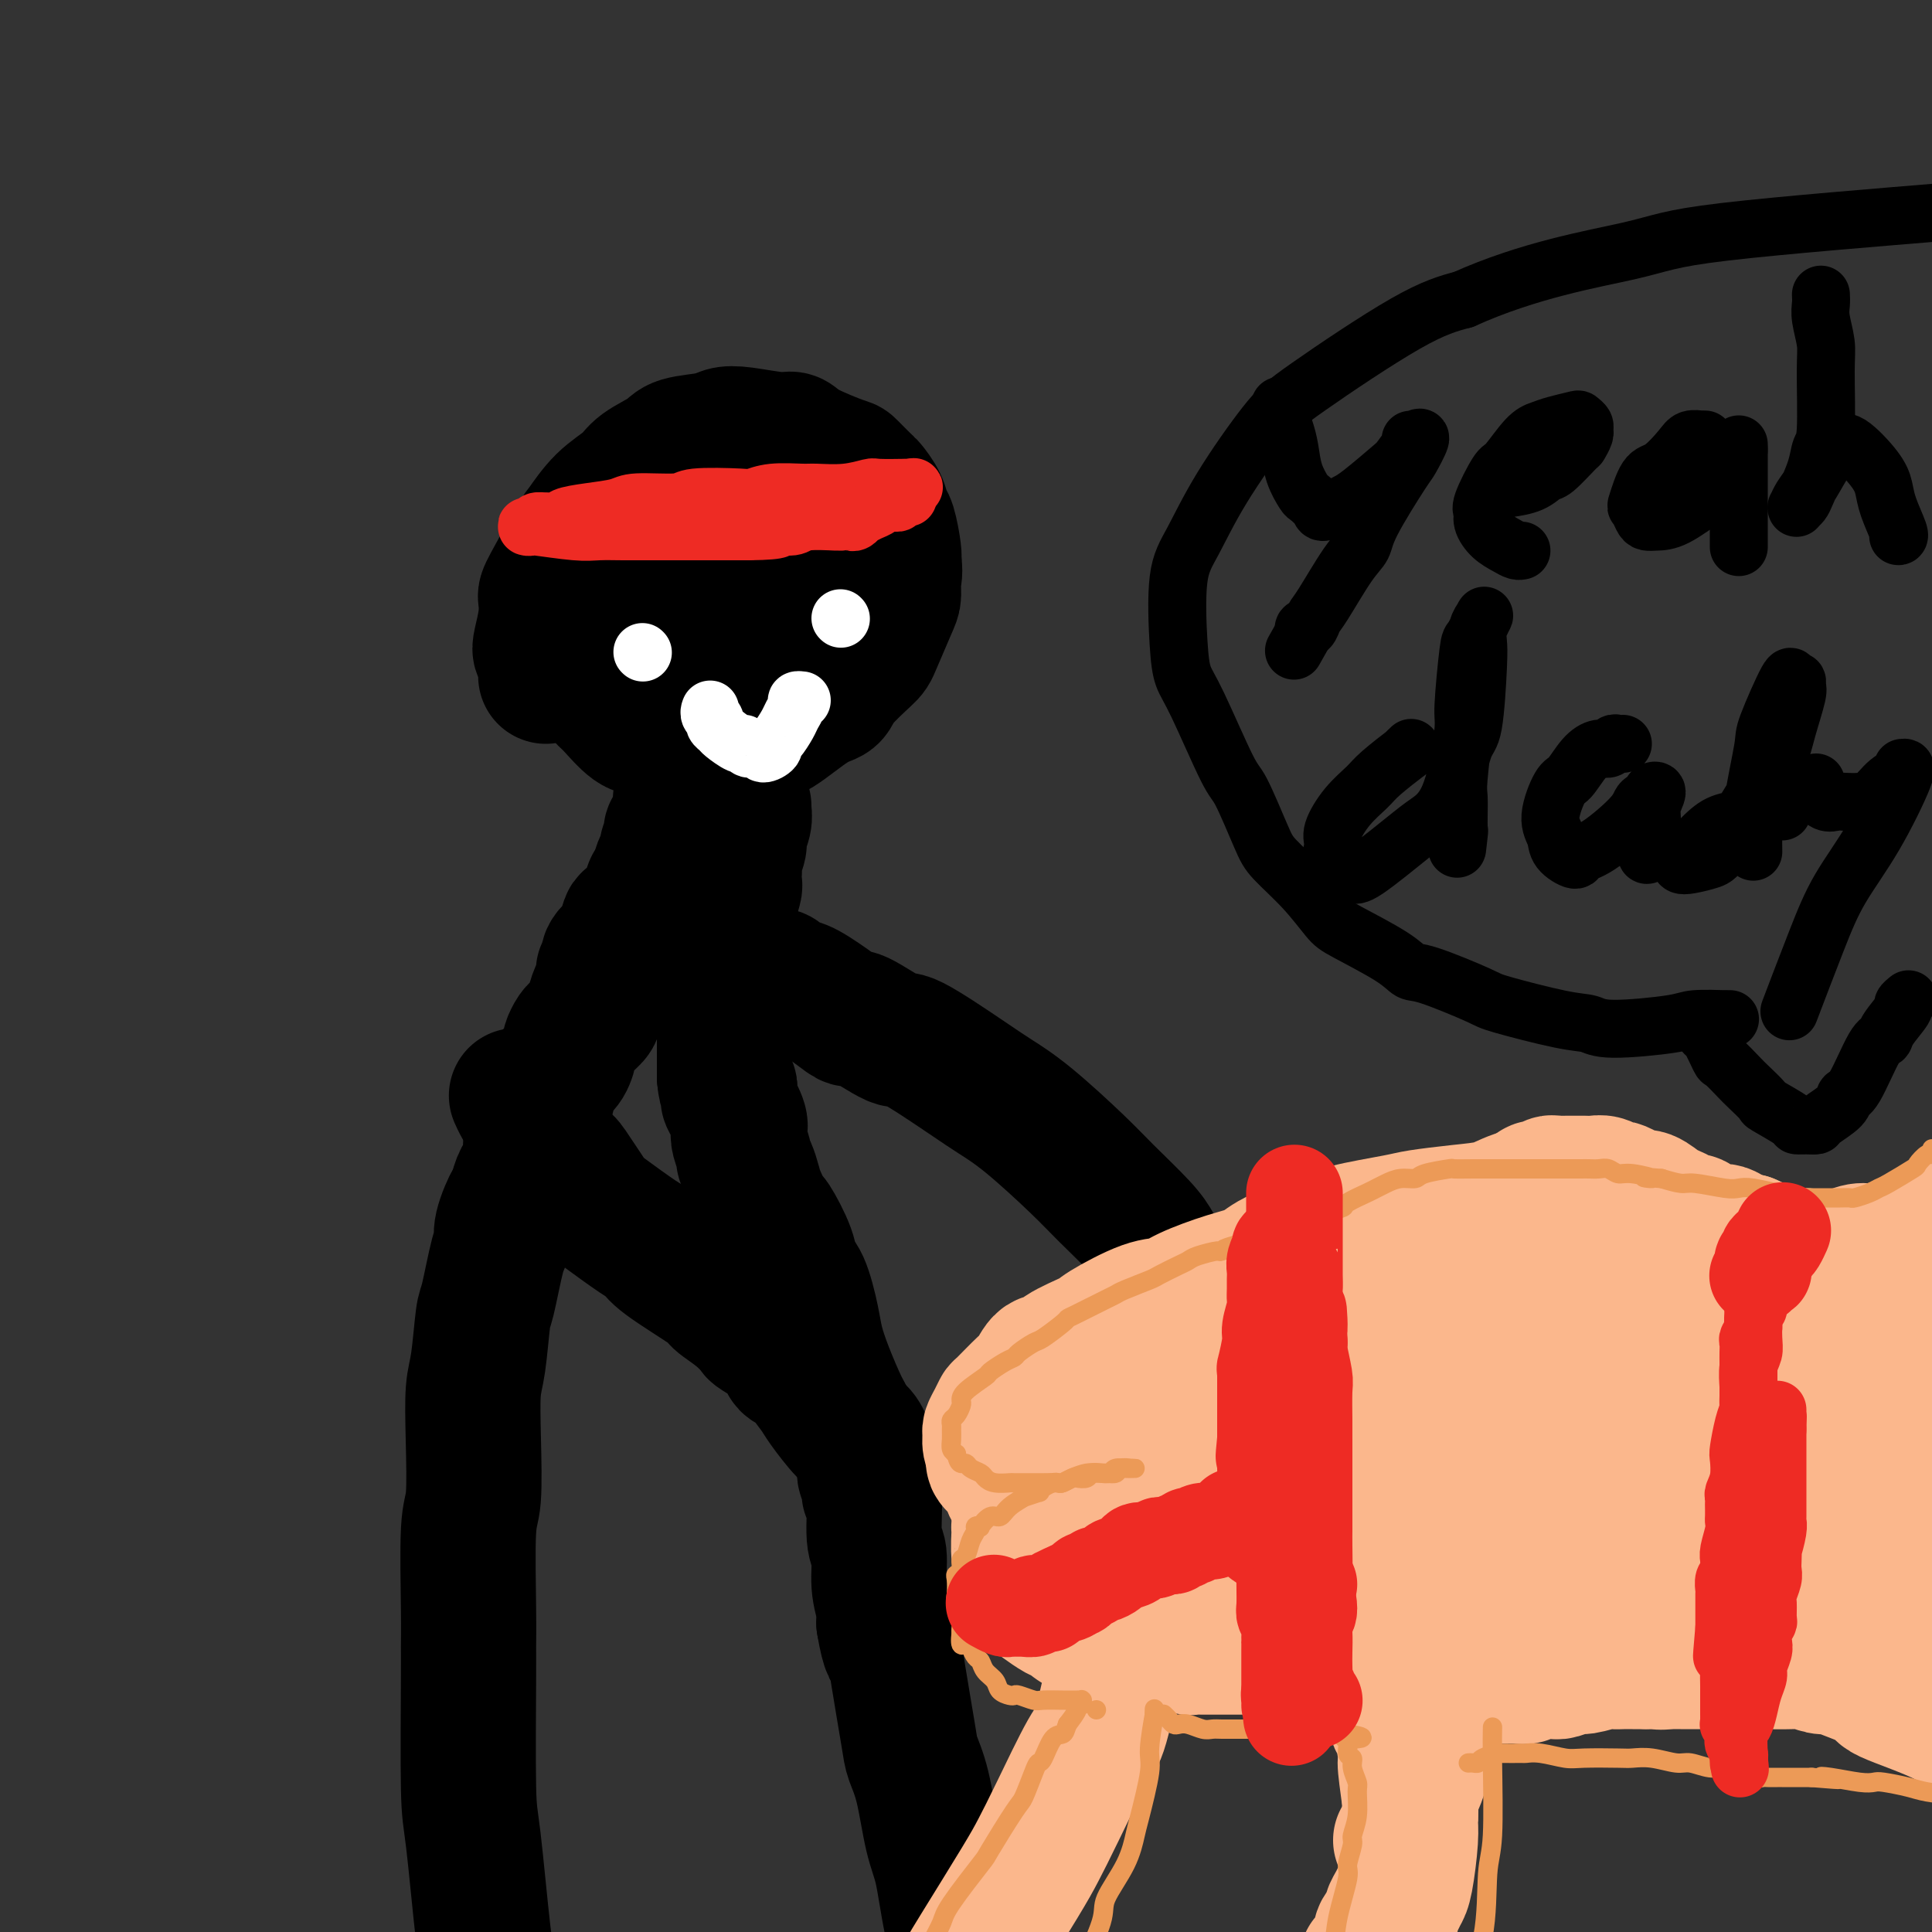<svg viewBox='0 0 400 400' version='1.1' xmlns='http://www.w3.org/2000/svg' xmlns:xlink='http://www.w3.org/1999/xlink'><rect x="0" y="0" width="400" height="400" fill="#333333" stroke="none"/><g fill='none' stroke='#000000' stroke-width='28' stroke-linecap='round' stroke-linejoin='round'><path d='M113,140c0.105,-1.070 0.211,-2.140 0,-3c-0.211,-0.860 -0.737,-1.512 -1,-2c-0.263,-0.488 -0.263,-0.814 0,-2c0.263,-1.186 0.789,-3.231 1,-5c0.211,-1.769 0.105,-3.260 0,-4c-0.105,-0.740 -0.211,-0.729 1,-3c1.211,-2.271 3.739,-6.824 5,-9c1.261,-2.176 1.255,-1.976 2,-3c0.745,-1.024 2.240,-3.272 4,-5c1.760,-1.728 3.784,-2.935 5,-4c1.216,-1.065 1.623,-1.988 3,-3c1.377,-1.012 3.723,-2.115 5,-3c1.277,-0.885 1.487,-1.554 3,-2c1.513,-0.446 4.331,-0.671 6,-1c1.669,-0.329 2.189,-0.763 3,-1c0.811,-0.237 1.913,-0.277 4,0c2.087,0.277 5.159,0.870 7,1c1.841,0.130 2.452,-0.203 3,0c0.548,0.203 1.035,0.942 3,2c1.965,1.058 5.409,2.436 7,3c1.591,0.564 1.329,0.316 2,1c0.671,0.684 2.274,2.302 3,3c0.726,0.698 0.577,0.477 1,1c0.423,0.523 1.420,1.789 2,3c0.580,1.211 0.743,2.366 1,3c0.257,0.634 0.608,0.748 1,2c0.392,1.252 0.826,3.644 1,5c0.174,1.356 0.087,1.678 0,2'/><path d='M185,116c0.460,2.601 0.110,3.103 0,4c-0.110,0.897 0.020,2.190 0,3c-0.020,0.810 -0.189,1.138 -1,3c-0.811,1.862 -2.264,5.258 -3,7c-0.736,1.742 -0.753,1.830 -2,3c-1.247,1.170 -3.723,3.422 -5,5c-1.277,1.578 -1.356,2.483 -2,3c-0.644,0.517 -1.853,0.647 -4,2c-2.147,1.353 -5.233,3.929 -7,5c-1.767,1.071 -2.217,0.638 -4,1c-1.783,0.362 -4.900,1.519 -7,2c-2.100,0.481 -3.183,0.287 -4,0c-0.817,-0.287 -1.367,-0.665 -3,-1c-1.633,-0.335 -4.348,-0.627 -6,-1c-1.652,-0.373 -2.240,-0.828 -3,-1c-0.760,-0.172 -1.692,-0.063 -3,-1c-1.308,-0.937 -2.993,-2.921 -4,-4c-1.007,-1.079 -1.336,-1.253 -2,-2c-0.664,-0.747 -1.664,-2.068 -2,-4c-0.336,-1.932 -0.008,-4.475 0,-6c0.008,-1.525 -0.304,-2.032 0,-4c0.304,-1.968 1.224,-5.397 2,-7c0.776,-1.603 1.408,-1.379 3,-3c1.592,-1.621 4.144,-5.086 6,-7c1.856,-1.914 3.015,-2.277 4,-3c0.985,-0.723 1.797,-1.806 4,-3c2.203,-1.194 5.798,-2.500 8,-3c2.202,-0.500 3.013,-0.196 5,0c1.987,0.196 5.150,0.284 7,1c1.850,0.716 2.386,2.062 3,3c0.614,0.938 1.307,1.469 2,2'/><path d='M167,110c1.195,1.993 1.681,4.475 2,6c0.319,1.525 0.471,2.093 0,4c-0.471,1.907 -1.563,5.153 -3,7c-1.437,1.847 -3.218,2.293 -4,3c-0.782,0.707 -0.565,1.674 -3,3c-2.435,1.326 -7.523,3.012 -10,4c-2.477,0.988 -2.342,1.277 -4,1c-1.658,-0.277 -5.109,-1.121 -7,-2c-1.891,-0.879 -2.221,-1.791 -3,-2c-0.779,-0.209 -2.008,0.287 -2,-2c0.008,-2.287 1.254,-7.356 2,-10c0.746,-2.644 0.992,-2.863 2,-4c1.008,-1.137 2.776,-3.191 5,-5c2.224,-1.809 4.903,-3.374 6,-4c1.097,-0.626 0.613,-0.314 2,0c1.387,0.314 4.646,0.630 6,1c1.354,0.370 0.804,0.793 1,3c0.196,2.207 1.138,6.199 1,9c-0.138,2.801 -1.358,4.410 -2,6c-0.642,1.590 -0.707,3.160 -2,5c-1.293,1.840 -3.812,3.952 -5,5c-1.188,1.048 -1.043,1.034 -1,1c0.043,-0.034 -0.017,-0.087 0,0c0.017,0.087 0.111,0.314 0,0c-0.111,-0.314 -0.426,-1.170 0,-3c0.426,-1.830 1.592,-4.634 2,-6c0.408,-1.366 0.057,-1.294 0,-2c-0.057,-0.706 0.181,-2.189 0,-3c-0.181,-0.811 -0.779,-0.949 -1,-1c-0.221,-0.051 -0.063,-0.015 -1,1c-0.937,1.015 -2.968,3.007 -5,5'/><path d='M143,130c-1.537,1.348 -1.880,2.219 -2,3c-0.120,0.781 -0.015,1.473 0,3c0.015,1.527 -0.058,3.889 0,5c0.058,1.111 0.247,0.972 1,1c0.753,0.028 2.069,0.224 3,0c0.931,-0.224 1.478,-0.866 2,-1c0.522,-0.134 1.021,0.241 2,-1c0.979,-1.241 2.440,-4.098 3,-6c0.560,-1.902 0.219,-2.849 0,-4c-0.219,-1.151 -0.314,-2.505 -1,-4c-0.686,-1.495 -1.961,-3.129 -3,-4c-1.039,-0.871 -1.840,-0.978 -3,-1c-1.160,-0.022 -2.677,0.042 -4,0c-1.323,-0.042 -2.452,-0.190 -4,1c-1.548,1.190 -3.514,3.719 -5,5c-1.486,1.281 -2.490,1.313 -3,2c-0.510,0.687 -0.525,2.029 -1,3c-0.475,0.971 -1.411,1.570 -2,2c-0.589,0.430 -0.830,0.690 -1,1c-0.170,0.310 -0.267,0.668 0,1c0.267,0.332 0.898,0.636 1,1c0.102,0.364 -0.327,0.787 0,1c0.327,0.213 1.408,0.216 2,0c0.592,-0.216 0.695,-0.652 1,-1c0.305,-0.348 0.814,-0.610 1,-1c0.186,-0.390 0.050,-0.909 0,-1c-0.050,-0.091 -0.013,0.245 0,0c0.013,-0.245 0.004,-1.070 0,-1c-0.004,0.070 -0.002,1.035 0,2'/><path d='M130,136c0.564,0.346 -0.027,1.711 0,4c0.027,2.289 0.673,5.503 1,7c0.327,1.497 0.335,1.278 1,2c0.665,0.722 1.987,2.387 3,3c1.013,0.613 1.718,0.175 2,0c0.282,-0.175 0.141,-0.088 0,0'/><path d='M146,138c-0.453,-0.087 -0.906,-0.175 -1,0c-0.094,0.175 0.171,0.612 0,1c-0.171,0.388 -0.778,0.728 -1,1c-0.222,0.272 -0.060,0.475 0,1c0.060,0.525 0.016,1.371 0,2c-0.016,0.629 -0.004,1.040 0,1c0.004,-0.040 0.001,-0.532 0,0c-0.001,0.532 0.001,2.088 0,3c-0.001,0.912 -0.004,1.180 0,2c0.004,0.820 0.016,2.194 0,3c-0.016,0.806 -0.061,1.046 0,1c0.061,-0.046 0.226,-0.377 0,0c-0.226,0.377 -0.844,1.464 -1,2c-0.156,0.536 0.151,0.522 0,1c-0.151,0.478 -0.759,1.447 -1,2c-0.241,0.553 -0.116,0.690 0,1c0.116,0.310 0.223,0.794 0,2c-0.223,1.206 -0.777,3.135 -1,4c-0.223,0.865 -0.116,0.666 0,1c0.116,0.334 0.243,1.201 0,2c-0.243,0.799 -0.854,1.530 -1,2c-0.146,0.470 0.172,0.680 0,1c-0.172,0.320 -0.834,0.752 -1,1c-0.166,0.248 0.163,0.312 0,1c-0.163,0.688 -0.817,1.999 -1,3c-0.183,1.001 0.105,1.693 0,2c-0.105,0.307 -0.601,0.231 -1,1c-0.399,0.769 -0.699,2.385 -1,4'/><path d='M136,183c-1.758,7.130 -1.153,2.456 -1,1c0.153,-1.456 -0.145,0.308 -1,2c-0.855,1.692 -2.265,3.313 -3,4c-0.735,0.687 -0.793,0.438 -1,1c-0.207,0.562 -0.562,1.933 -1,3c-0.438,1.067 -0.958,1.830 -1,2c-0.042,0.170 0.396,-0.254 0,0c-0.396,0.254 -1.625,1.187 -2,2c-0.375,0.813 0.106,1.506 0,2c-0.106,0.494 -0.797,0.789 -1,1c-0.203,0.211 0.082,0.336 0,1c-0.082,0.664 -0.533,1.866 -1,3c-0.467,1.134 -0.951,2.201 -1,3c-0.049,0.799 0.337,1.332 0,2c-0.337,0.668 -1.396,1.473 -2,2c-0.604,0.527 -0.752,0.778 -1,1c-0.248,0.222 -0.595,0.416 -1,1c-0.405,0.584 -0.868,1.557 -1,2c-0.132,0.443 0.067,0.354 0,1c-0.067,0.646 -0.399,2.026 -1,3c-0.601,0.974 -1.472,1.542 -2,2c-0.528,0.458 -0.715,0.806 -1,2c-0.285,1.194 -0.668,3.234 -1,4c-0.332,0.766 -0.611,0.258 -1,1c-0.389,0.742 -0.887,2.732 -1,4c-0.113,1.268 0.159,1.813 0,2c-0.159,0.187 -0.750,0.017 -1,1c-0.250,0.983 -0.160,3.119 0,4c0.160,0.881 0.389,0.506 0,1c-0.389,0.494 -1.397,1.855 -2,3c-0.603,1.145 -0.802,2.072 -1,3'/><path d='M107,247c-1.340,4.063 -0.692,1.719 -1,2c-0.308,0.281 -1.574,3.185 -2,5c-0.426,1.815 -0.012,2.541 0,3c0.012,0.459 -0.379,0.653 -1,3c-0.621,2.347 -1.473,6.848 -2,9c-0.527,2.152 -0.729,1.956 -1,4c-0.271,2.044 -0.612,6.328 -1,9c-0.388,2.672 -0.822,3.732 -1,6c-0.178,2.268 -0.100,5.746 0,10c0.100,4.254 0.223,9.286 0,12c-0.223,2.714 -0.792,3.112 -1,7c-0.208,3.888 -0.054,11.267 0,16c0.054,4.733 0.007,6.818 0,8c-0.007,1.182 0.026,1.459 0,7c-0.026,5.541 -0.112,16.347 0,22c0.112,5.653 0.422,6.154 1,11c0.578,4.846 1.425,14.035 2,19c0.575,4.965 0.879,5.704 1,6c0.121,0.296 0.061,0.148 0,0'/><path d='M154,167c-0.002,-0.124 -0.005,-0.248 0,0c0.005,0.248 0.016,0.866 0,1c-0.016,0.134 -0.061,-0.218 0,0c0.061,0.218 0.226,1.004 0,2c-0.226,0.996 -0.845,2.202 -1,3c-0.155,0.798 0.154,1.188 0,2c-0.154,0.812 -0.772,2.046 -1,3c-0.228,0.954 -0.065,1.628 0,2c0.065,0.372 0.033,0.442 0,1c-0.033,0.558 -0.065,1.603 0,2c0.065,0.397 0.227,0.145 0,1c-0.227,0.855 -0.845,2.816 -1,4c-0.155,1.184 0.151,1.592 0,2c-0.151,0.408 -0.758,0.816 -1,2c-0.242,1.184 -0.117,3.144 0,4c0.117,0.856 0.228,0.610 0,1c-0.228,0.390 -0.793,1.418 -1,2c-0.207,0.582 -0.056,0.718 0,1c0.056,0.282 0.015,0.708 0,1c-0.015,0.292 -0.005,0.448 0,1c0.005,0.552 0.005,1.499 0,2c-0.005,0.501 -0.015,0.557 0,1c0.015,0.443 0.057,1.274 0,2c-0.057,0.726 -0.211,1.346 0,2c0.211,0.654 0.789,1.342 1,2c0.211,0.658 0.057,1.287 0,2c-0.057,0.713 -0.015,1.512 0,2c0.015,0.488 0.004,0.667 0,1c-0.004,0.333 -0.001,0.820 0,2c0.001,1.180 0.000,3.051 0,4c-0.000,0.949 -0.000,0.974 0,1'/><path d='M150,223c0.373,4.045 0.804,2.158 1,2c0.196,-0.158 0.157,1.412 0,2c-0.157,0.588 -0.430,0.193 0,1c0.430,0.807 1.565,2.818 2,4c0.435,1.182 0.172,1.537 0,2c-0.172,0.463 -0.253,1.033 0,2c0.253,0.967 0.840,2.329 1,3c0.160,0.671 -0.108,0.650 0,1c0.108,0.350 0.590,1.069 1,2c0.410,0.931 0.748,2.072 1,3c0.252,0.928 0.420,1.642 1,3c0.580,1.358 1.573,3.360 2,4c0.427,0.640 0.289,-0.083 1,1c0.711,1.083 2.270,3.972 3,6c0.730,2.028 0.631,3.197 1,4c0.369,0.803 1.205,1.241 2,3c0.795,1.759 1.548,4.839 2,7c0.452,2.161 0.602,3.403 1,5c0.398,1.597 1.044,3.550 2,6c0.956,2.450 2.222,5.399 3,7c0.778,1.601 1.069,1.856 2,4c0.931,2.144 2.502,6.179 3,8c0.498,1.821 -0.078,1.430 0,2c0.078,0.570 0.810,2.103 1,3c0.190,0.897 -0.160,1.159 0,1c0.160,-0.159 0.831,-0.738 1,1c0.169,1.738 -0.165,5.792 0,8c0.165,2.208 0.828,2.571 1,4c0.172,1.429 -0.146,3.923 0,6c0.146,2.077 0.756,3.736 1,5c0.244,1.264 0.122,2.132 0,3'/><path d='M183,336c1.041,6.338 1.644,5.684 2,6c0.356,0.316 0.465,1.602 1,5c0.535,3.398 1.494,8.907 2,12c0.506,3.093 0.557,3.769 1,5c0.443,1.231 1.278,3.015 2,6c0.722,2.985 1.333,7.171 2,10c0.667,2.829 1.391,4.303 2,7c0.609,2.697 1.102,6.618 2,11c0.898,4.382 2.199,9.226 3,12c0.801,2.774 1.100,3.478 2,9c0.900,5.522 2.400,15.864 3,20c0.600,4.136 0.300,2.068 0,0'/><path d='M158,202c0.214,0.022 0.427,0.045 1,0c0.573,-0.045 1.504,-0.157 2,0c0.496,0.157 0.557,0.583 1,1c0.443,0.417 1.268,0.826 2,1c0.732,0.174 1.370,0.115 3,1c1.630,0.885 4.252,2.714 6,4c1.748,1.286 2.620,2.028 3,2c0.380,-0.028 0.266,-0.826 2,0c1.734,0.826 5.315,3.276 7,4c1.685,0.724 1.472,-0.278 4,1c2.528,1.278 7.796,4.835 11,7c3.204,2.165 4.342,2.939 6,4c1.658,1.061 3.834,2.409 7,5c3.166,2.591 7.322,6.426 10,9c2.678,2.574 3.877,3.888 6,6c2.123,2.112 5.168,5.022 7,7c1.832,1.978 2.450,3.025 3,4c0.550,0.975 1.033,1.878 2,3c0.967,1.122 2.419,2.463 3,3c0.581,0.537 0.290,0.268 0,0'/><path d='M107,227c-0.061,-0.139 -0.121,-0.279 0,0c0.121,0.279 0.425,0.975 1,2c0.575,1.025 1.422,2.378 2,3c0.578,0.622 0.887,0.513 1,1c0.113,0.487 0.032,1.569 1,3c0.968,1.431 2.987,3.210 4,4c1.013,0.790 1.021,0.592 2,2c0.979,1.408 2.930,4.421 4,6c1.070,1.579 1.258,1.722 3,3c1.742,1.278 5.038,3.689 7,5c1.962,1.311 2.590,1.523 3,2c0.410,0.477 0.600,1.221 3,3c2.400,1.779 7.008,4.594 9,6c1.992,1.406 1.367,1.402 2,2c0.633,0.598 2.522,1.796 4,3c1.478,1.204 2.544,2.412 3,3c0.456,0.588 0.303,0.554 1,1c0.697,0.446 2.244,1.372 3,2c0.756,0.628 0.723,0.960 1,1c0.277,0.040 0.866,-0.210 1,0c0.134,0.210 -0.187,0.879 0,1c0.187,0.121 0.884,-0.308 1,0c0.116,0.308 -0.347,1.353 0,2c0.347,0.647 1.504,0.895 2,1c0.496,0.105 0.332,0.067 1,1c0.668,0.933 2.169,2.838 3,4c0.831,1.162 0.993,1.582 2,3c1.007,1.418 2.859,3.834 4,5c1.141,1.166 1.570,1.083 2,1'/><path d='M177,297c2.852,2.874 1.482,0.560 1,0c-0.482,-0.560 -0.078,0.633 0,1c0.078,0.367 -0.171,-0.094 0,0c0.171,0.094 0.763,0.741 1,1c0.237,0.259 0.118,0.129 0,0'/></g>
<g fill='none' stroke='#EE2B24' stroke-width='12' stroke-linecap='round' stroke-linejoin='round'><path d='M113,108c0.198,-0.024 0.396,-0.048 1,0c0.604,0.048 1.616,0.166 2,0c0.384,-0.166 0.142,-0.618 1,-1c0.858,-0.382 2.818,-0.695 5,-1c2.182,-0.305 4.588,-0.604 6,-1c1.412,-0.396 1.830,-0.890 4,-1c2.170,-0.110 6.094,0.163 8,0c1.906,-0.163 1.796,-0.762 4,-1c2.204,-0.238 6.723,-0.117 9,0c2.277,0.117 2.313,0.228 3,0c0.687,-0.228 2.027,-0.797 4,-1c1.973,-0.203 4.580,-0.040 6,0c1.420,0.040 1.653,-0.042 3,0c1.347,0.042 3.807,0.207 6,0c2.193,-0.207 4.120,-0.787 5,-1c0.880,-0.213 0.712,-0.059 2,0c1.288,0.059 4.030,0.021 5,0c0.970,-0.021 0.167,-0.026 0,0c-0.167,0.026 0.301,0.084 1,0c0.699,-0.084 1.628,-0.310 1,0c-0.628,0.310 -2.814,1.155 -5,2'/><path d='M184,103c-0.940,0.472 -1.790,0.652 -3,1c-1.210,0.348 -2.781,0.864 -4,1c-1.219,0.136 -2.085,-0.107 -4,0c-1.915,0.107 -4.880,0.565 -7,1c-2.120,0.435 -3.394,0.848 -4,1c-0.606,0.152 -0.544,0.045 -3,0c-2.456,-0.045 -7.431,-0.026 -10,0c-2.569,0.026 -2.733,0.060 -4,0c-1.267,-0.060 -3.635,-0.212 -6,0c-2.365,0.212 -4.725,0.789 -6,1c-1.275,0.211 -1.465,0.057 -3,0c-1.535,-0.057 -4.413,-0.015 -6,0c-1.587,0.015 -1.881,0.004 -3,0c-1.119,-0.004 -3.063,-0.002 -4,0c-0.937,0.002 -0.866,0.004 -1,0c-0.134,-0.004 -0.471,-0.015 -1,0c-0.529,0.015 -1.248,0.057 -2,0c-0.752,-0.057 -1.535,-0.211 -2,0c-0.465,0.211 -0.611,0.788 -1,1c-0.389,0.212 -1.020,0.061 -1,0c0.020,-0.061 0.692,-0.030 1,0c0.308,0.030 0.251,0.061 0,0c-0.251,-0.061 -0.696,-0.212 1,0c1.696,0.212 5.532,0.789 8,1c2.468,0.211 3.569,0.057 5,0c1.431,-0.057 3.194,-0.015 5,0c1.806,0.015 3.655,0.004 6,0c2.345,-0.004 5.185,-0.001 7,0c1.815,0.001 2.604,0.000 4,0c1.396,-0.000 3.399,-0.000 5,0c1.601,0.000 2.801,0.000 4,0'/><path d='M155,110c8.162,-0.088 6.067,-0.808 6,-1c-0.067,-0.192 1.894,0.145 3,0c1.106,-0.145 1.357,-0.771 3,-1c1.643,-0.229 4.677,-0.060 6,0c1.323,0.060 0.933,0.012 1,0c0.067,-0.012 0.591,0.012 1,0c0.409,-0.012 0.704,-0.059 1,0c0.296,0.059 0.594,0.223 1,0c0.406,-0.223 0.919,-0.834 1,-1c0.081,-0.166 -0.272,0.113 0,0c0.272,-0.113 1.168,-0.619 2,-1c0.832,-0.381 1.600,-0.637 2,-1c0.400,-0.363 0.432,-0.833 1,-1c0.568,-0.167 1.672,-0.031 2,0c0.328,0.031 -0.119,-0.044 0,0c0.119,0.044 0.802,0.208 1,0c0.198,-0.208 -0.091,-0.788 0,-1c0.091,-0.212 0.563,-0.057 1,0c0.437,0.057 0.839,0.016 1,0c0.161,-0.016 0.080,-0.008 0,0'/></g>
<g fill='none' stroke='#FFFFFF' stroke-width='12' stroke-linecap='round' stroke-linejoin='round'><path d='M133,135c0.000,0.000 0.100,0.100 0.1,0.1'/><path d='M174,128c0.000,0.000 0.100,0.100 0.1,0.1'/><path d='M147,147c0.032,-0.089 0.065,-0.178 0,0c-0.065,0.178 -0.227,0.624 0,1c0.227,0.376 0.842,0.683 1,1c0.158,0.317 -0.140,0.644 0,1c0.140,0.356 0.719,0.740 1,1c0.281,0.260 0.264,0.394 1,1c0.736,0.606 2.223,1.684 3,2c0.777,0.316 0.843,-0.128 1,0c0.157,0.128 0.406,0.830 1,1c0.594,0.170 1.534,-0.190 2,0c0.466,0.190 0.457,0.931 1,1c0.543,0.069 1.637,-0.533 2,-1c0.363,-0.467 -0.004,-0.797 0,-1c0.004,-0.203 0.378,-0.279 1,-1c0.622,-0.721 1.491,-2.088 2,-3c0.509,-0.912 0.659,-1.369 1,-2c0.341,-0.631 0.875,-1.437 1,-2c0.125,-0.563 -0.159,-0.882 0,-1c0.159,-0.118 0.760,-0.034 1,0c0.240,0.034 0.120,0.017 0,0'/></g>
<g fill='none' stroke='#FBB78C' stroke-width='28' stroke-linecap='round' stroke-linejoin='round'><path d='M327,246c0.193,-0.012 0.385,-0.025 0,0c-0.385,0.025 -1.348,0.086 -2,0c-0.652,-0.086 -0.994,-0.321 -3,0c-2.006,0.321 -5.678,1.198 -8,2c-2.322,0.802 -3.294,1.527 -5,2c-1.706,0.473 -4.145,0.692 -7,1c-2.855,0.308 -6.126,0.704 -8,1c-1.874,0.296 -2.352,0.492 -5,1c-2.648,0.508 -7.467,1.328 -10,2c-2.533,0.672 -2.779,1.194 -5,2c-2.221,0.806 -6.418,1.894 -9,3c-2.582,1.106 -3.551,2.230 -5,3c-1.449,0.770 -3.380,1.187 -6,2c-2.620,0.813 -5.930,2.023 -8,3c-2.070,0.977 -2.901,1.721 -4,2c-1.099,0.279 -2.465,0.093 -5,1c-2.535,0.907 -6.240,2.906 -8,4c-1.760,1.094 -1.574,1.284 -3,2c-1.426,0.716 -4.463,1.957 -6,3c-1.537,1.043 -1.575,1.888 -2,2c-0.425,0.112 -1.238,-0.507 -2,0c-0.762,0.507 -1.475,2.142 -2,3c-0.525,0.858 -0.862,0.941 -2,2c-1.138,1.059 -3.075,3.095 -4,4c-0.925,0.905 -0.837,0.679 -1,1c-0.163,0.321 -0.577,1.188 -1,2c-0.423,0.812 -0.856,1.568 -1,2c-0.144,0.432 -0.000,0.539 0,1c0.000,0.461 -0.143,1.274 0,2c0.143,0.726 0.571,1.363 1,2'/><path d='M206,301c-0.184,1.362 -0.645,1.267 0,2c0.645,0.733 2.397,2.293 3,3c0.603,0.707 0.056,0.561 0,1c-0.056,0.439 0.379,1.465 1,2c0.621,0.535 1.427,0.581 2,1c0.573,0.419 0.913,1.211 2,2c1.087,0.789 2.920,1.573 4,2c1.080,0.427 1.406,0.496 2,1c0.594,0.504 1.456,1.444 2,2c0.544,0.556 0.769,0.727 1,1c0.231,0.273 0.468,0.646 1,1c0.532,0.354 1.361,0.687 2,1c0.639,0.313 1.089,0.606 2,1c0.911,0.394 2.281,0.890 3,1c0.719,0.110 0.785,-0.167 1,0c0.215,0.167 0.580,0.777 1,1c0.420,0.223 0.896,0.060 1,0c0.104,-0.060 -0.164,-0.016 0,0c0.164,0.016 0.761,0.005 1,0c0.239,-0.005 0.119,-0.002 0,0'/><path d='M231,297c0.227,-0.096 0.453,-0.191 0,0c-0.453,0.191 -1.586,0.670 -2,1c-0.414,0.330 -0.111,0.512 -1,1c-0.889,0.488 -2.972,1.281 -4,2c-1.028,0.719 -1.000,1.362 -2,2c-1.000,0.638 -3.027,1.270 -4,2c-0.973,0.730 -0.890,1.559 -1,2c-0.110,0.441 -0.411,0.494 -1,1c-0.589,0.506 -1.464,1.466 -2,2c-0.536,0.534 -0.733,0.644 -1,1c-0.267,0.356 -0.603,0.960 -1,2c-0.397,1.040 -0.854,2.517 -1,3c-0.146,0.483 0.020,-0.029 0,1c-0.020,1.029 -0.225,3.598 0,5c0.225,1.402 0.879,1.637 1,2c0.121,0.363 -0.292,0.856 0,2c0.292,1.144 1.287,2.940 2,4c0.713,1.060 1.143,1.383 2,2c0.857,0.617 2.141,1.527 3,2c0.859,0.473 1.294,0.509 2,1c0.706,0.491 1.684,1.438 3,2c1.316,0.562 2.972,0.740 4,1c1.028,0.260 1.429,0.602 3,1c1.571,0.398 4.313,0.853 6,1c1.687,0.147 2.318,-0.012 3,0c0.682,0.012 1.414,0.196 3,0c1.586,-0.196 4.024,-0.770 5,-1c0.976,-0.230 0.488,-0.115 0,0'/><path d='M240,339c-0.122,0.031 -0.243,0.061 0,0c0.243,-0.061 0.851,-0.214 1,0c0.149,0.214 -0.159,0.793 0,1c0.159,0.207 0.787,0.041 1,0c0.213,-0.041 0.010,0.041 0,0c-0.010,-0.041 0.172,-0.207 1,0c0.828,0.207 2.301,0.788 3,1c0.699,0.212 0.623,0.057 1,0c0.377,-0.057 1.207,-0.015 2,0c0.793,0.015 1.550,0.004 2,0c0.450,-0.004 0.593,-0.001 1,0c0.407,0.001 1.079,0.000 2,0c0.921,-0.000 2.093,-0.000 3,0c0.907,0.000 1.550,0.000 2,0c0.450,-0.000 0.708,-0.000 1,0c0.292,0.000 0.617,0.000 1,0c0.383,-0.000 0.824,-0.000 1,0c0.176,0.000 0.088,0.000 0,0'/><path d='M265,341c0.448,0.000 0.896,0.000 1,0c0.104,-0.000 -0.137,-0.000 0,0c0.137,0.000 0.650,0.000 1,0c0.350,-0.000 0.536,-0.000 1,0c0.464,0.000 1.206,0.000 2,0c0.794,-0.000 1.641,-0.000 2,0c0.359,0.000 0.230,0.000 1,0c0.770,-0.000 2.440,-0.000 3,0c0.560,0.000 0.011,0.000 0,0c-0.011,-0.000 0.518,-0.001 1,0c0.482,0.001 0.917,0.004 1,0c0.083,-0.004 -0.188,-0.015 0,0c0.188,0.015 0.834,0.055 1,0c0.166,-0.055 -0.149,-0.207 0,0c0.149,0.207 0.762,0.773 1,1c0.238,0.227 0.103,0.116 0,0c-0.103,-0.116 -0.172,-0.237 0,0c0.172,0.237 0.585,0.833 1,1c0.415,0.167 0.833,-0.095 1,0c0.167,0.095 0.084,0.548 0,1'/><path d='M282,344c2.868,0.432 1.537,0.013 1,0c-0.537,-0.013 -0.281,0.382 0,1c0.281,0.618 0.586,1.460 1,2c0.414,0.540 0.938,0.777 1,1c0.062,0.223 -0.338,0.431 0,1c0.338,0.569 1.414,1.500 2,2c0.586,0.500 0.683,0.568 1,1c0.317,0.432 0.854,1.226 1,2c0.146,0.774 -0.101,1.527 0,2c0.101,0.473 0.549,0.664 1,2c0.451,1.336 0.906,3.816 1,5c0.094,1.184 -0.174,1.073 0,3c0.174,1.927 0.790,5.892 1,8c0.210,2.108 0.015,2.360 0,3c-0.015,0.640 0.149,1.667 0,4c-0.149,2.333 -0.612,5.971 -1,8c-0.388,2.029 -0.700,2.450 -1,3c-0.300,0.550 -0.586,1.229 -1,2c-0.414,0.771 -0.955,1.632 -1,2c-0.045,0.368 0.404,0.241 0,1c-0.404,0.759 -1.663,2.402 -2,3c-0.337,0.598 0.247,0.149 0,1c-0.247,0.851 -1.327,3.000 -2,4c-0.673,1.000 -0.940,0.850 -1,1c-0.060,0.150 0.085,0.601 0,1c-0.085,0.399 -0.401,0.748 -1,2c-0.599,1.252 -1.480,3.408 -2,5c-0.520,1.592 -0.678,2.621 -1,3c-0.322,0.379 -0.806,0.108 -1,0c-0.194,-0.108 -0.097,-0.054 0,0'/><path d='M288,350c0.439,0.006 0.878,0.012 1,0c0.122,-0.012 -0.073,-0.041 0,0c0.073,0.041 0.414,0.151 1,0c0.586,-0.151 1.416,-0.562 2,-1c0.584,-0.438 0.922,-0.902 2,-1c1.078,-0.098 2.895,0.170 4,0c1.105,-0.170 1.499,-0.778 2,-1c0.501,-0.222 1.108,-0.060 2,0c0.892,0.060 2.068,0.016 3,0c0.932,-0.016 1.618,-0.005 2,0c0.382,0.005 0.459,0.002 1,0c0.541,-0.002 1.547,-0.004 2,0c0.453,0.004 0.352,0.015 1,0c0.648,-0.015 2.044,-0.057 3,0c0.956,0.057 1.473,0.212 2,0c0.527,-0.212 1.066,-0.793 2,-1c0.934,-0.207 2.265,-0.040 3,0c0.735,0.040 0.876,-0.046 1,0c0.124,0.046 0.231,0.222 1,0c0.769,-0.222 2.199,-0.844 3,-1c0.801,-0.156 0.975,0.154 2,0c1.025,-0.154 2.903,-0.773 4,-1c1.097,-0.227 1.413,-0.061 2,0c0.587,0.061 1.446,0.016 2,0c0.554,-0.016 0.803,-0.004 1,0c0.197,0.004 0.342,0.001 1,0c0.658,-0.001 1.829,-0.001 3,0'/><path d='M341,344c8.774,-0.928 4.210,-0.249 3,0c-1.210,0.249 0.933,0.067 2,0c1.067,-0.067 1.059,-0.018 1,0c-0.059,0.018 -0.169,0.005 0,0c0.169,-0.005 0.619,-0.001 1,0c0.381,0.001 0.695,0.000 1,0c0.305,-0.000 0.602,-0.000 1,0c0.398,0.000 0.896,0.000 1,0c0.104,-0.000 -0.186,0.000 0,0c0.186,-0.000 0.847,-0.000 1,0c0.153,0.000 -0.201,0.000 1,0c1.201,-0.000 3.959,-0.001 6,0c2.041,0.001 3.365,0.004 4,0c0.635,-0.004 0.579,-0.015 2,0c1.421,0.015 4.318,0.058 6,0c1.682,-0.058 2.149,-0.215 3,0c0.851,0.215 2.088,0.804 3,1c0.912,0.196 1.500,0.000 2,0c0.500,-0.000 0.911,0.194 3,1c2.089,0.806 5.854,2.222 7,3c1.146,0.778 -0.328,0.916 2,2c2.328,1.084 8.458,3.112 12,5c3.542,1.888 4.498,3.636 6,5c1.502,1.364 3.552,2.343 7,9c3.448,6.657 8.295,18.990 11,27c2.705,8.010 3.267,11.695 4,17c0.733,5.305 1.638,12.230 2,15c0.362,2.770 0.181,1.385 0,0'/><path d='M318,247c0.032,0.114 0.064,0.228 0,0c-0.064,-0.228 -0.224,-0.797 0,-1c0.224,-0.203 0.834,-0.040 1,0c0.166,0.040 -0.111,-0.042 0,0c0.111,0.042 0.609,0.207 1,0c0.391,-0.207 0.675,-0.788 1,-1c0.325,-0.212 0.692,-0.057 1,0c0.308,0.057 0.557,0.014 1,0c0.443,-0.014 1.078,0.000 2,0c0.922,-0.000 2.130,-0.015 3,0c0.870,0.015 1.402,0.059 2,0c0.598,-0.059 1.263,-0.222 2,0c0.737,0.222 1.547,0.828 2,1c0.453,0.172 0.548,-0.091 1,0c0.452,0.091 1.262,0.535 2,1c0.738,0.465 1.405,0.950 2,1c0.595,0.050 1.119,-0.336 2,0c0.881,0.336 2.118,1.394 3,2c0.882,0.606 1.408,0.759 2,1c0.592,0.241 1.249,0.570 2,1c0.751,0.430 1.594,0.960 2,1c0.406,0.040 0.374,-0.409 1,0c0.626,0.409 1.910,1.677 3,2c1.090,0.323 1.986,-0.298 3,0c1.014,0.298 2.147,1.514 3,2c0.853,0.486 1.427,0.243 2,0'/><path d='M362,257c4.708,2.018 1.479,1.061 1,1c-0.479,-0.061 1.791,0.772 3,1c1.209,0.228 1.355,-0.149 2,0c0.645,0.149 1.789,0.824 3,1c1.211,0.176 2.489,-0.148 3,0c0.511,0.148 0.256,0.768 1,1c0.744,0.232 2.488,0.077 3,0c0.512,-0.077 -0.207,-0.077 0,0c0.207,0.077 1.342,0.232 2,0c0.658,-0.232 0.840,-0.850 1,-1c0.160,-0.150 0.297,0.167 1,0c0.703,-0.167 1.972,-0.820 3,-1c1.028,-0.180 1.816,0.113 3,0c1.184,-0.113 2.766,-0.632 4,-1c1.234,-0.368 2.122,-0.584 3,-1c0.878,-0.416 1.746,-1.032 4,-2c2.254,-0.968 5.895,-2.287 8,-3c2.105,-0.713 2.674,-0.819 6,-2c3.326,-1.181 9.408,-3.438 13,-5c3.592,-1.562 4.695,-2.429 6,-3c1.305,-0.571 2.813,-0.846 6,-2c3.187,-1.154 8.053,-3.187 10,-4c1.947,-0.813 0.973,-0.407 0,0'/><path d='M337,268c-0.863,0.030 -1.726,0.060 -2,0c-0.274,-0.060 0.042,-0.212 -1,0c-1.042,0.212 -3.443,0.786 -4,1c-0.557,0.214 0.731,0.068 -1,0c-1.731,-0.068 -6.479,-0.058 -9,0c-2.521,0.058 -2.814,0.163 -3,0c-0.186,-0.163 -0.263,-0.595 -4,0c-3.737,0.595 -11.133,2.217 -15,3c-3.867,0.783 -4.204,0.725 -7,2c-2.796,1.275 -8.052,3.882 -13,6c-4.948,2.118 -9.589,3.748 -12,5c-2.411,1.252 -2.593,2.125 -6,4c-3.407,1.875 -10.040,4.752 -13,6c-2.960,1.248 -2.249,0.867 -3,2c-0.751,1.133 -2.966,3.782 -4,5c-1.034,1.218 -0.888,1.007 -1,1c-0.112,-0.007 -0.484,0.192 0,1c0.484,0.808 1.823,2.226 3,3c1.177,0.774 2.190,0.905 5,1c2.810,0.095 7.415,0.153 12,0c4.585,-0.153 9.150,-0.517 12,-1c2.850,-0.483 3.986,-1.085 8,-2c4.014,-0.915 10.905,-2.142 15,-3c4.095,-0.858 5.395,-1.346 7,-2c1.605,-0.654 3.516,-1.474 7,-3c3.484,-1.526 8.542,-3.760 11,-5c2.458,-1.240 2.316,-1.488 3,-2c0.684,-0.512 2.196,-1.289 3,-2c0.804,-0.711 0.902,-1.355 1,-2'/><path d='M326,286c4.026,-1.999 1.590,0.004 0,0c-1.590,-0.004 -2.333,-2.016 -3,-3c-0.667,-0.984 -1.257,-0.939 -5,-1c-3.743,-0.061 -10.640,-0.226 -15,0c-4.360,0.226 -6.183,0.844 -8,1c-1.817,0.156 -3.628,-0.152 -8,2c-4.372,2.152 -11.304,6.762 -15,9c-3.696,2.238 -4.154,2.105 -6,4c-1.846,1.895 -5.078,5.820 -7,9c-1.922,3.180 -2.534,5.616 -3,7c-0.466,1.384 -0.788,1.714 0,3c0.788,1.286 2.684,3.526 4,5c1.316,1.474 2.050,2.180 7,2c4.950,-0.180 14.115,-1.248 20,-2c5.885,-0.752 8.492,-1.189 11,-2c2.508,-0.811 4.919,-1.998 10,-4c5.081,-2.002 12.833,-4.821 17,-7c4.167,-2.179 4.750,-3.719 7,-5c2.250,-1.281 6.167,-2.301 9,-4c2.833,-1.699 4.581,-4.075 6,-5c1.419,-0.925 2.507,-0.399 3,-1c0.493,-0.601 0.389,-2.328 1,-3c0.611,-0.672 1.935,-0.290 0,0c-1.935,0.290 -7.131,0.488 -11,1c-3.869,0.512 -6.412,1.337 -9,2c-2.588,0.663 -5.222,1.165 -11,3c-5.778,1.835 -14.700,5.003 -19,7c-4.300,1.997 -3.977,2.824 -6,4c-2.023,1.176 -6.391,2.701 -9,4c-2.609,1.299 -3.460,2.371 -4,3c-0.540,0.629 -0.770,0.814 -1,1'/><path d='M281,316c-5.668,3.166 -0.336,1.579 1,1c1.336,-0.579 -1.322,-0.152 3,0c4.322,0.152 15.623,0.028 23,0c7.377,-0.028 10.828,0.039 14,0c3.172,-0.039 6.065,-0.185 13,-1c6.935,-0.815 17.912,-2.299 24,-3c6.088,-0.701 7.286,-0.618 11,-1c3.714,-0.382 9.944,-1.230 14,-2c4.056,-0.770 5.939,-1.463 7,-2c1.061,-0.537 1.300,-0.917 2,-1c0.700,-0.083 1.862,0.131 2,0c0.138,-0.131 -0.748,-0.606 -1,-1c-0.252,-0.394 0.128,-0.707 -5,0c-5.128,0.707 -15.765,2.433 -22,3c-6.235,0.567 -8.066,-0.025 -13,1c-4.934,1.025 -12.969,3.666 -17,5c-4.031,1.334 -4.056,1.360 -5,2c-0.944,0.640 -2.806,1.895 -3,3c-0.194,1.105 1.279,2.061 2,3c0.721,0.939 0.690,1.861 7,3c6.310,1.139 18.962,2.495 27,3c8.038,0.505 11.461,0.159 15,0c3.539,-0.159 7.195,-0.130 14,0c6.805,0.130 16.758,0.360 22,1c5.242,0.640 5.773,1.688 8,2c2.227,0.312 6.151,-0.114 8,0c1.849,0.114 1.622,0.768 2,1c0.378,0.232 1.359,0.042 0,0c-1.359,-0.042 -5.058,0.066 -8,0c-2.942,-0.066 -5.126,-0.304 -12,-1c-6.874,-0.696 -18.437,-1.848 -30,-3'/><path d='M384,329c-9.933,-0.644 -10.765,-0.754 -13,-1c-2.235,-0.246 -5.875,-0.626 -11,-1c-5.125,-0.374 -11.737,-0.740 -15,-1c-3.263,-0.260 -3.177,-0.414 -4,-1c-0.823,-0.586 -2.556,-1.606 -3,-2c-0.444,-0.394 0.402,-0.163 0,0c-0.402,0.163 -2.052,0.257 4,1c6.052,0.743 19.805,2.136 27,3c7.195,0.864 7.830,1.199 15,3c7.170,1.801 20.873,5.070 28,7c7.127,1.930 7.678,2.523 10,3c2.322,0.477 6.413,0.839 10,2c3.587,1.161 6.668,3.120 8,4c1.332,0.880 0.916,0.679 1,1c0.084,0.321 0.668,1.162 -1,1c-1.668,-0.162 -5.589,-1.327 -9,-2c-3.411,-0.673 -6.311,-0.853 -14,-3c-7.689,-2.147 -20.165,-6.262 -27,-9c-6.835,-2.738 -8.028,-4.100 -10,-5c-1.972,-0.900 -4.724,-1.337 -10,-4c-5.276,-2.663 -13.077,-7.553 -17,-10c-3.923,-2.447 -3.970,-2.452 -6,-4c-2.030,-1.548 -6.045,-4.639 -8,-6c-1.955,-1.361 -1.851,-0.991 -2,-1c-0.149,-0.009 -0.550,-0.398 0,-1c0.550,-0.602 2.053,-1.419 4,-2c1.947,-0.581 4.339,-0.926 11,-1c6.661,-0.074 17.589,0.125 24,0c6.411,-0.125 8.303,-0.572 11,-1c2.697,-0.428 6.199,-0.837 10,-1c3.801,-0.163 7.900,-0.082 12,0'/><path d='M409,298c11.465,-0.787 4.129,-0.255 2,0c-2.129,0.255 0.950,0.234 2,0c1.050,-0.234 0.071,-0.679 0,-1c-0.071,-0.321 0.766,-0.517 -4,-2c-4.766,-1.483 -15.136,-4.254 -21,-6c-5.864,-1.746 -7.222,-2.466 -11,-3c-3.778,-0.534 -9.978,-0.880 -14,-1c-4.022,-0.120 -5.868,-0.012 -7,0c-1.132,0.012 -1.552,-0.073 -2,0c-0.448,0.073 -0.926,0.302 -1,0c-0.074,-0.302 0.254,-1.135 2,-2c1.746,-0.865 4.910,-1.761 8,-3c3.090,-1.239 6.104,-2.819 9,-4c2.896,-1.181 5.672,-1.962 11,-3c5.328,-1.038 13.208,-2.331 17,-3c3.792,-0.669 3.496,-0.713 4,-1c0.504,-0.287 1.807,-0.815 3,-1c1.193,-0.185 2.275,-0.026 0,0c-2.275,0.026 -7.909,-0.080 -12,0c-4.091,0.080 -6.641,0.348 -13,1c-6.359,0.652 -16.529,1.689 -21,2c-4.471,0.311 -3.245,-0.103 -3,0c0.245,0.103 -0.492,0.725 -1,1c-0.508,0.275 -0.788,0.204 -1,0c-0.212,-0.204 -0.357,-0.542 1,-1c1.357,-0.458 4.217,-1.037 8,-2c3.783,-0.963 8.488,-2.310 11,-3c2.512,-0.690 2.830,-0.724 5,-1c2.170,-0.276 6.191,-0.793 8,-1c1.809,-0.207 1.404,-0.103 1,0'/><path d='M390,264c5.184,-1.062 2.145,-0.218 1,0c-1.145,0.218 -0.398,-0.190 -1,0c-0.602,0.190 -2.555,0.979 -8,2c-5.445,1.021 -14.381,2.275 -19,3c-4.619,0.725 -4.920,0.922 -6,1c-1.080,0.078 -2.937,0.036 -4,0c-1.063,-0.036 -1.331,-0.065 -1,0c0.331,0.065 1.262,0.224 2,0c0.738,-0.224 1.282,-0.830 2,-1c0.718,-0.170 1.608,0.096 3,0c1.392,-0.096 3.284,-0.555 6,-1c2.716,-0.445 6.256,-0.878 8,-1c1.744,-0.122 1.693,0.065 2,0c0.307,-0.065 0.971,-0.384 1,0c0.029,0.384 -0.578,1.470 -1,2c-0.422,0.530 -0.659,0.505 -3,2c-2.341,1.495 -6.786,4.509 -9,6c-2.214,1.491 -2.196,1.460 -3,2c-0.804,0.540 -2.429,1.653 -3,2c-0.571,0.347 -0.087,-0.071 0,0c0.087,0.071 -0.224,0.632 -1,1c-0.776,0.368 -2.018,0.544 -3,1c-0.982,0.456 -1.705,1.194 -3,2c-1.295,0.806 -3.162,1.681 -5,3c-1.838,1.319 -3.646,3.081 -5,4c-1.354,0.919 -2.252,0.995 -5,2c-2.748,1.005 -7.344,2.938 -10,4c-2.656,1.062 -3.372,1.254 -6,2c-2.628,0.746 -7.169,2.047 -10,3c-2.831,0.953 -3.952,1.558 -5,2c-1.048,0.442 -2.024,0.721 -3,1'/><path d='M301,306c-7.355,2.635 -6.243,2.223 -6,2c0.243,-0.223 -0.382,-0.256 -1,0c-0.618,0.256 -1.227,0.801 -2,1c-0.773,0.199 -1.709,0.052 -2,0c-0.291,-0.052 0.064,-0.011 0,0c-0.064,0.011 -0.547,-0.010 -1,0c-0.453,0.010 -0.875,0.049 -1,0c-0.125,-0.049 0.048,-0.187 0,0c-0.048,0.187 -0.318,0.698 0,1c0.318,0.302 1.226,0.397 3,1c1.774,0.603 4.416,1.716 6,2c1.584,0.284 2.109,-0.261 5,0c2.891,0.261 8.148,1.327 11,2c2.852,0.673 3.300,0.954 4,1c0.700,0.046 1.651,-0.142 4,0c2.349,0.142 6.097,0.613 8,1c1.903,0.387 1.960,0.691 3,1c1.040,0.309 3.063,0.623 4,1c0.937,0.377 0.788,0.818 1,1c0.212,0.182 0.785,0.107 1,0c0.215,-0.107 0.072,-0.246 0,0c-0.072,0.246 -0.073,0.877 0,1c0.073,0.123 0.221,-0.261 0,0c-0.221,0.261 -0.811,1.167 -2,2c-1.189,0.833 -2.979,1.595 -4,2c-1.021,0.405 -1.275,0.455 -4,1c-2.725,0.545 -7.921,1.584 -10,2c-2.079,0.416 -1.039,0.208 0,0'/><path d='M234,329c-0.023,0.469 -0.046,0.937 0,1c0.046,0.063 0.160,-0.281 0,0c-0.160,0.281 -0.595,1.187 -1,3c-0.405,1.813 -0.779,4.534 -1,6c-0.221,1.466 -0.289,1.676 -1,5c-0.711,3.324 -2.065,9.763 -3,13c-0.935,3.237 -1.451,3.272 -3,6c-1.549,2.728 -4.131,8.148 -6,12c-1.869,3.852 -3.026,6.136 -4,8c-0.974,1.864 -1.764,3.309 -4,7c-2.236,3.691 -5.919,9.629 -8,13c-2.081,3.371 -2.560,4.177 -3,5c-0.440,0.823 -0.840,1.664 -1,2c-0.160,0.336 -0.080,0.168 0,0'/><path d='M295,333c0.000,0.451 0.000,0.902 0,1c-0.000,0.098 -0.000,-0.158 0,0c0.000,0.158 0.001,0.731 0,1c-0.001,0.269 -0.005,0.236 0,2c0.005,1.764 0.017,5.327 0,7c-0.017,1.673 -0.065,1.457 0,3c0.065,1.543 0.242,4.843 0,8c-0.242,3.157 -0.905,6.169 -1,8c-0.095,1.831 0.377,2.480 0,4c-0.377,1.520 -1.604,3.910 -2,5c-0.396,1.090 0.038,0.880 0,2c-0.038,1.120 -0.549,3.571 -1,5c-0.451,1.429 -0.843,1.837 -1,2c-0.157,0.163 -0.078,0.082 0,0'/></g>
<g fill='none' stroke='#EC9A57' stroke-width='4' stroke-linecap='round' stroke-linejoin='round'><path d='M400,238c-0.014,-0.129 -0.027,-0.258 0,0c0.027,0.258 0.095,0.903 0,1c-0.095,0.097 -0.354,-0.353 -1,0c-0.646,0.353 -1.680,1.509 -2,2c-0.320,0.491 0.075,0.317 -1,1c-1.075,0.683 -3.621,2.221 -5,3c-1.379,0.779 -1.590,0.797 -2,1c-0.410,0.203 -1.017,0.590 -2,1c-0.983,0.410 -2.340,0.842 -3,1c-0.660,0.158 -0.622,0.042 -1,0c-0.378,-0.042 -1.170,-0.012 -2,0c-0.830,0.012 -1.697,0.004 -2,0c-0.303,-0.004 -0.043,-0.005 -1,0c-0.957,0.005 -3.132,0.016 -4,0c-0.868,-0.016 -0.431,-0.061 -1,0c-0.569,0.061 -2.144,0.226 -3,0c-0.856,-0.226 -0.992,-0.844 -1,-1c-0.008,-0.156 0.111,0.150 -1,0c-1.111,-0.150 -3.451,-0.758 -5,-1c-1.549,-0.242 -2.307,-0.120 -3,0c-0.693,0.120 -1.320,0.238 -3,0c-1.680,-0.238 -4.414,-0.833 -6,-1c-1.586,-0.167 -2.025,0.095 -3,0c-0.975,-0.095 -2.488,-0.548 -4,-1'/><path d='M344,244c-6.440,-0.554 -2.540,0.062 -2,0c0.540,-0.062 -2.279,-0.801 -4,-1c-1.721,-0.199 -2.345,0.143 -3,0c-0.655,-0.143 -1.342,-0.770 -2,-1c-0.658,-0.230 -1.286,-0.062 -2,0c-0.714,0.062 -1.512,0.016 -2,0c-0.488,-0.016 -0.666,-0.004 -2,0c-1.334,0.004 -3.825,0.001 -5,0c-1.175,-0.001 -1.036,-0.000 -2,0c-0.964,0.000 -3.032,0.000 -4,0c-0.968,-0.000 -0.835,0.000 -1,0c-0.165,-0.000 -0.628,-0.001 -2,0c-1.372,0.001 -3.653,0.003 -5,0c-1.347,-0.003 -1.760,-0.011 -3,0c-1.240,0.011 -3.308,0.041 -4,0c-0.692,-0.041 -0.009,-0.152 -1,0c-0.991,0.152 -3.655,0.566 -5,1c-1.345,0.434 -1.369,0.889 -2,1c-0.631,0.111 -1.868,-0.121 -3,0c-1.132,0.121 -2.157,0.596 -3,1c-0.843,0.404 -1.503,0.738 -2,1c-0.497,0.262 -0.830,0.453 -2,1c-1.170,0.547 -3.176,1.451 -4,2c-0.824,0.549 -0.465,0.744 -1,1c-0.535,0.256 -1.965,0.573 -3,1c-1.035,0.427 -1.677,0.963 -2,1c-0.323,0.037 -0.327,-0.424 -1,0c-0.673,0.424 -2.015,1.732 -3,2c-0.985,0.268 -1.611,-0.505 -3,0c-1.389,0.505 -3.540,2.287 -5,3c-1.460,0.713 -2.230,0.356 -3,0'/><path d='M258,257c-7.211,2.483 -3.739,1.190 -3,1c0.739,-0.190 -1.256,0.721 -2,1c-0.744,0.279 -0.238,-0.076 -1,0c-0.762,0.076 -2.792,0.583 -4,1c-1.208,0.417 -1.595,0.745 -2,1c-0.405,0.255 -0.830,0.436 -2,1c-1.170,0.564 -3.086,1.511 -4,2c-0.914,0.489 -0.826,0.520 -2,1c-1.174,0.480 -3.611,1.411 -5,2c-1.389,0.589 -1.731,0.838 -2,1c-0.269,0.162 -0.464,0.236 -2,1c-1.536,0.764 -4.412,2.217 -6,3c-1.588,0.783 -1.886,0.896 -2,1c-0.114,0.104 -0.043,0.199 -1,1c-0.957,0.801 -2.940,2.307 -4,3c-1.060,0.693 -1.195,0.571 -2,1c-0.805,0.429 -2.279,1.409 -3,2c-0.721,0.591 -0.691,0.795 -1,1c-0.309,0.205 -0.959,0.412 -2,1c-1.041,0.588 -2.474,1.557 -3,2c-0.526,0.443 -0.144,0.360 -1,1c-0.856,0.640 -2.951,2.003 -4,3c-1.049,0.997 -1.052,1.629 -1,2c0.052,0.371 0.157,0.480 0,1c-0.157,0.520 -0.578,1.452 -1,2c-0.422,0.548 -0.846,0.714 -1,1c-0.154,0.286 -0.039,0.693 0,1c0.039,0.307 0.000,0.515 0,1c-0.000,0.485 0.038,1.246 0,2c-0.038,0.754 -0.154,1.501 0,2c0.154,0.499 0.577,0.749 1,1'/><path d='M198,301c0.329,1.549 0.651,1.920 1,2c0.349,0.080 0.725,-0.133 1,0c0.275,0.133 0.449,0.610 1,1c0.551,0.390 1.478,0.693 2,1c0.522,0.307 0.637,0.618 1,1c0.363,0.382 0.974,0.834 2,1c1.026,0.166 2.468,0.044 3,0c0.532,-0.044 0.155,-0.011 1,0c0.845,0.011 2.911,0.000 4,0c1.089,-0.000 1.202,0.010 2,0c0.798,-0.010 2.283,-0.041 3,0c0.717,0.041 0.667,0.154 1,0c0.333,-0.154 1.049,-0.576 2,-1c0.951,-0.424 2.137,-0.849 3,-1c0.863,-0.151 1.402,-0.026 2,0c0.598,0.026 1.255,-0.046 2,0c0.745,0.046 1.577,0.208 2,0c0.423,-0.208 0.435,-0.788 1,-1c0.565,-0.212 1.683,-0.057 2,0c0.317,0.057 -0.166,0.015 0,0c0.166,-0.015 0.980,-0.005 1,0c0.020,0.005 -0.754,0.004 -1,0c-0.246,-0.004 0.037,-0.011 0,0c-0.037,0.011 -0.395,0.042 -1,0c-0.605,-0.042 -1.459,-0.155 -2,0c-0.541,0.155 -0.771,0.577 -1,1'/><path d='M230,305c-1.113,0.171 -1.396,0.097 -2,0c-0.604,-0.097 -1.527,-0.218 -2,0c-0.473,0.218 -0.494,0.777 -1,1c-0.506,0.223 -1.497,0.112 -2,0c-0.503,-0.112 -0.519,-0.223 -1,0c-0.481,0.223 -1.426,0.782 -2,1c-0.574,0.218 -0.778,0.096 -1,0c-0.222,-0.096 -0.464,-0.165 -1,0c-0.536,0.165 -1.367,0.565 -2,1c-0.633,0.435 -1.069,0.907 -1,1c0.069,0.093 0.643,-0.191 0,0c-0.643,0.191 -2.503,0.858 -3,1c-0.497,0.142 0.371,-0.242 0,0c-0.371,0.242 -1.979,1.109 -3,2c-1.021,0.891 -1.454,1.807 -2,2c-0.546,0.193 -1.203,-0.338 -2,0c-0.797,0.338 -1.733,1.545 -2,2c-0.267,0.455 0.136,0.157 0,0c-0.136,-0.157 -0.811,-0.173 -1,0c-0.189,0.173 0.108,0.536 0,1c-0.108,0.464 -0.621,1.028 -1,2c-0.379,0.972 -0.623,2.353 -1,3c-0.377,0.647 -0.885,0.562 -1,1c-0.115,0.438 0.164,1.401 0,2c-0.164,0.599 -0.772,0.836 -1,1c-0.228,0.164 -0.075,0.257 0,1c0.075,0.743 0.073,2.135 0,3c-0.073,0.865 -0.215,1.201 0,2c0.215,0.799 0.789,2.061 1,3c0.211,0.939 0.060,1.554 0,2c-0.060,0.446 -0.030,0.723 0,1'/><path d='M199,338c-0.441,3.826 0.458,2.390 1,2c0.542,-0.390 0.727,0.265 1,1c0.273,0.735 0.636,1.548 1,2c0.364,0.452 0.731,0.541 1,1c0.269,0.459 0.440,1.286 1,2c0.560,0.714 1.510,1.315 2,2c0.490,0.685 0.520,1.455 1,2c0.480,0.545 1.411,0.864 2,1c0.589,0.136 0.838,0.089 1,0c0.162,-0.089 0.239,-0.220 1,0c0.761,0.220 2.207,0.791 3,1c0.793,0.209 0.933,0.056 2,0c1.067,-0.056 3.060,-0.015 4,0c0.940,0.015 0.826,0.004 1,0c0.174,-0.004 0.635,-0.002 1,0c0.365,0.002 0.635,0.004 1,0c0.365,-0.004 0.826,-0.016 1,0c0.174,0.016 0.062,0.058 0,0c-0.062,-0.058 -0.075,-0.217 0,0c0.075,0.217 0.237,0.811 0,1c-0.237,0.189 -0.871,-0.026 -1,0c-0.129,0.026 0.249,0.293 0,1c-0.249,0.707 -1.124,1.853 -2,3'/><path d='M221,357c-0.443,1.227 -0.551,1.796 -1,2c-0.449,0.204 -1.237,0.044 -2,1c-0.763,0.956 -1.499,3.026 -2,4c-0.501,0.974 -0.765,0.850 -1,1c-0.235,0.150 -0.439,0.573 -1,2c-0.561,1.427 -1.478,3.859 -2,5c-0.522,1.141 -0.650,0.990 -2,3c-1.350,2.010 -3.923,6.182 -5,8c-1.077,1.818 -0.659,1.282 -2,3c-1.341,1.718 -4.440,5.690 -6,8c-1.560,2.310 -1.581,2.959 -2,4c-0.419,1.041 -1.236,2.475 -2,4c-0.764,1.525 -1.475,3.141 -2,4c-0.525,0.859 -0.864,0.960 -1,1c-0.136,0.040 -0.068,0.020 0,0'/><path d='M239,354c0.009,-0.164 0.018,-0.328 0,0c-0.018,0.328 -0.064,1.149 0,1c0.064,-0.149 0.239,-1.266 0,0c-0.239,1.266 -0.891,4.916 -1,7c-0.109,2.084 0.324,2.603 0,5c-0.324,2.397 -1.404,6.673 -2,9c-0.596,2.327 -0.709,2.704 -1,4c-0.291,1.296 -0.761,3.512 -2,6c-1.239,2.488 -3.249,5.249 -4,7c-0.751,1.751 -0.243,2.491 -1,5c-0.757,2.509 -2.777,6.788 -4,9c-1.223,2.212 -1.648,2.358 -2,3c-0.352,0.642 -0.630,1.780 -1,3c-0.370,1.220 -0.830,2.521 -1,3c-0.170,0.479 -0.048,0.137 0,0c0.048,-0.137 0.024,-0.068 0,0'/><path d='M227,354c0.000,0.000 0.000,0.000 0,0c0.000,0.000 0.000,0.000 0,0'/><path d='M241,355c-0.088,-0.083 -0.176,-0.167 0,0c0.176,0.167 0.617,0.584 1,1c0.383,0.416 0.708,0.829 1,1c0.292,0.171 0.553,0.098 1,0c0.447,-0.098 1.082,-0.222 2,0c0.918,0.222 2.119,0.792 3,1c0.881,0.208 1.443,0.056 2,0c0.557,-0.056 1.108,-0.015 2,0c0.892,0.015 2.126,0.004 3,0c0.874,-0.004 1.390,-0.001 2,0c0.610,0.001 1.315,0.001 2,0c0.685,-0.001 1.351,-0.001 2,0c0.649,0.001 1.280,0.004 2,0c0.720,-0.004 1.530,-0.015 2,0c0.470,0.015 0.602,0.057 1,0c0.398,-0.057 1.062,-0.211 2,0c0.938,0.211 2.150,0.789 3,1c0.850,0.211 1.337,0.057 2,0c0.663,-0.057 1.501,-0.015 2,0c0.499,0.015 0.660,0.004 1,0c0.340,-0.004 0.861,-0.001 1,0c0.139,0.001 -0.103,0.000 0,0c0.103,-0.000 0.552,-0.000 1,0'/><path d='M279,359c5.874,0.891 1.559,1.119 0,1c-1.559,-0.119 -0.361,-0.586 0,0c0.361,0.586 -0.114,2.223 0,3c0.114,0.777 0.816,0.692 1,1c0.184,0.308 -0.151,1.007 0,2c0.151,0.993 0.788,2.280 1,3c0.212,0.720 0.000,0.872 0,2c-0.000,1.128 0.212,3.231 0,5c-0.212,1.769 -0.848,3.203 -1,4c-0.152,0.797 0.182,0.958 0,2c-0.182,1.042 -0.878,2.966 -1,4c-0.122,1.034 0.332,1.177 0,3c-0.332,1.823 -1.448,5.326 -2,8c-0.552,2.674 -0.540,4.520 -1,6c-0.460,1.480 -1.391,2.592 -2,4c-0.609,1.408 -0.895,3.110 -1,4c-0.105,0.890 -0.030,0.969 0,1c0.030,0.031 0.015,0.016 0,0'/><path d='M309,358c0.008,-0.380 0.016,-0.759 0,0c-0.016,0.759 -0.056,2.657 0,7c0.056,4.343 0.209,11.131 0,15c-0.209,3.869 -0.778,4.821 -1,8c-0.222,3.179 -0.095,8.587 -1,13c-0.905,4.413 -2.840,7.832 -4,10c-1.160,2.168 -1.543,3.084 -3,5c-1.457,1.916 -3.988,4.833 -5,6c-1.012,1.167 -0.506,0.583 0,0'/><path d='M304,365c0.315,-0.022 0.631,-0.044 1,0c0.369,0.044 0.793,0.155 1,0c0.207,-0.155 0.197,-0.577 1,-1c0.803,-0.423 2.418,-0.846 3,-1c0.582,-0.154 0.130,-0.037 1,0c0.870,0.037 3.061,-0.004 4,0c0.939,0.004 0.626,0.054 1,0c0.374,-0.054 1.436,-0.210 3,0c1.564,0.210 3.631,0.787 5,1c1.369,0.213 2.040,0.061 4,0c1.960,-0.061 5.209,-0.032 7,0c1.791,0.032 2.124,0.065 3,0c0.876,-0.065 2.294,-0.229 4,0c1.706,0.229 3.701,0.850 5,1c1.299,0.150 1.904,-0.171 3,0c1.096,0.171 2.685,0.834 4,1c1.315,0.166 2.356,-0.166 3,0c0.644,0.166 0.893,0.829 2,1c1.107,0.171 3.074,-0.150 4,0c0.926,0.150 0.812,0.772 1,1c0.188,0.228 0.676,0.061 1,0c0.324,-0.061 0.482,-0.016 1,0c0.518,0.016 1.395,0.004 2,0c0.605,-0.004 0.938,-0.001 1,0c0.062,0.001 -0.148,0.000 0,0c0.148,-0.000 0.653,-0.000 1,0c0.347,0.000 0.536,0.000 1,0c0.464,-0.000 1.202,-0.000 2,0c0.798,0.000 1.657,0.000 2,0c0.343,-0.000 0.172,-0.000 0,0'/><path d='M375,368c9.368,0.790 4.786,0.263 3,0c-1.786,-0.263 -0.778,-0.264 1,0c1.778,0.264 4.326,0.792 6,1c1.674,0.208 2.475,0.096 3,0c0.525,-0.096 0.774,-0.176 2,0c1.226,0.176 3.429,0.609 5,1c1.571,0.391 2.508,0.739 4,1c1.492,0.261 3.538,0.435 5,1c1.462,0.565 2.341,1.521 3,2c0.659,0.479 1.098,0.482 3,2c1.902,1.518 5.267,4.550 7,6c1.733,1.450 1.836,1.316 3,2c1.164,0.684 3.390,2.184 5,3c1.610,0.816 2.603,0.947 3,1c0.397,0.053 0.199,0.026 0,0'/><path d='M260,263c0.122,0.003 0.244,0.007 0,0c-0.244,-0.007 -0.854,-0.024 -1,0c-0.146,0.024 0.172,0.089 0,0c-0.172,-0.089 -0.835,-0.332 -1,0c-0.165,0.332 0.166,1.239 0,2c-0.166,0.761 -0.829,1.377 -1,2c-0.171,0.623 0.150,1.252 0,2c-0.150,0.748 -0.772,1.614 -1,2c-0.228,0.386 -0.061,0.291 0,1c0.061,0.709 0.016,2.221 0,3c-0.016,0.779 -0.004,0.826 0,1c0.004,0.174 0.000,0.474 0,1c-0.000,0.526 0.004,1.278 0,2c-0.004,0.722 -0.015,1.414 0,2c0.015,0.586 0.056,1.064 0,2c-0.056,0.936 -0.207,2.329 0,3c0.207,0.671 0.774,0.620 1,1c0.226,0.380 0.113,1.190 0,2'/><path d='M257,289c0.110,2.767 -0.115,1.185 0,1c0.115,-0.185 0.569,1.027 1,2c0.431,0.973 0.837,1.707 1,2c0.163,0.293 0.081,0.147 0,0'/></g>
<g fill='none' stroke='#EE2B24' stroke-width='20' stroke-linecap='round' stroke-linejoin='round'><path d='M266,258c-0.415,-0.126 -0.829,-0.252 -1,0c-0.171,0.252 -0.098,0.883 0,1c0.098,0.117 0.223,-0.278 0,0c-0.223,0.278 -0.792,1.230 -1,2c-0.208,0.770 -0.055,1.359 0,2c0.055,0.641 0.011,1.334 0,2c-0.011,0.666 0.012,1.305 0,2c-0.012,0.695 -0.060,1.445 0,2c0.060,0.555 0.226,0.915 0,2c-0.226,1.085 -0.845,2.896 -1,4c-0.155,1.104 0.155,1.501 0,3c-0.155,1.499 -0.773,4.099 -1,5c-0.227,0.901 -0.061,0.102 0,0c0.061,-0.102 0.016,0.493 0,1c-0.016,0.507 -0.004,0.927 0,1c0.004,0.073 0.001,-0.202 0,0c-0.001,0.202 -0.000,0.880 0,1c0.000,0.120 0.000,-0.318 0,0c-0.000,0.318 -0.000,1.394 0,2c0.000,0.606 0.000,0.743 0,1c-0.000,0.257 -0.000,0.632 0,1c0.000,0.368 0.000,0.727 0,1c-0.000,0.273 -0.000,0.459 0,1c0.000,0.541 0.000,1.438 0,2c-0.000,0.562 -0.000,0.790 0,1c0.000,0.210 0.000,0.403 0,1c-0.000,0.597 -0.000,1.599 0,2c0.000,0.401 0.000,0.200 0,0'/><path d='M262,298c-0.619,6.368 -0.166,2.286 0,1c0.166,-1.286 0.045,0.222 0,1c-0.045,0.778 -0.013,0.827 0,1c0.013,0.173 0.008,0.470 0,1c-0.008,0.530 -0.017,1.293 0,2c0.017,0.707 0.061,1.357 0,2c-0.061,0.643 -0.227,1.279 0,2c0.227,0.721 0.846,1.529 1,2c0.154,0.471 -0.156,0.606 0,1c0.156,0.394 0.778,1.048 1,2c0.222,0.952 0.044,2.203 0,3c-0.044,0.797 0.044,1.139 0,2c-0.044,0.861 -0.222,2.240 0,3c0.222,0.760 0.844,0.900 1,1c0.156,0.100 -0.155,0.159 0,1c0.155,0.841 0.777,2.465 1,3c0.223,0.535 0.046,-0.018 0,1c-0.046,1.018 0.040,3.605 0,5c-0.040,1.395 -0.207,1.596 0,2c0.207,0.404 0.788,1.011 1,2c0.212,0.989 0.057,2.361 0,3c-0.057,0.639 -0.015,0.546 0,1c0.015,0.454 0.004,1.455 0,2c-0.004,0.545 -0.001,0.633 0,1c0.001,0.367 0.000,1.012 0,2c-0.000,0.988 -0.000,2.320 0,3c0.000,0.680 0.000,0.708 0,1c-0.000,0.292 -0.000,0.848 0,1c0.000,0.152 0.000,-0.099 0,0c-0.000,0.099 -0.000,0.550 0,1'/><path d='M267,351c0.774,8.442 0.207,3.046 0,1c-0.207,-2.046 -0.056,-0.743 0,0c0.056,0.743 0.016,0.927 0,1c-0.016,0.073 -0.008,0.037 0,0'/><path d='M271,328c-0.424,0.114 -0.849,0.227 -1,0c-0.151,-0.227 -0.029,-0.796 0,-1c0.029,-0.204 -0.035,-0.044 0,0c0.035,0.044 0.169,-0.029 0,0c-0.169,0.029 -0.640,0.159 -1,0c-0.360,-0.159 -0.607,-0.606 -1,-1c-0.393,-0.394 -0.930,-0.736 -1,-1c-0.070,-0.264 0.328,-0.452 0,-1c-0.328,-0.548 -1.383,-1.456 -2,-2c-0.617,-0.544 -0.796,-0.723 -1,-1c-0.204,-0.277 -0.432,-0.653 -1,-1c-0.568,-0.347 -1.477,-0.666 -2,-1c-0.523,-0.334 -0.661,-0.682 -1,-1c-0.339,-0.318 -0.878,-0.607 -1,-1c-0.122,-0.393 0.173,-0.889 0,-1c-0.173,-0.111 -0.816,0.162 -1,0c-0.184,-0.162 0.090,-0.761 0,-1c-0.090,-0.239 -0.545,-0.120 -1,0'/><path d='M257,315c-2.328,-2.016 -1.148,-0.555 -1,0c0.148,0.555 -0.737,0.205 -1,0c-0.263,-0.205 0.096,-0.266 0,0c-0.096,0.266 -0.646,0.860 -1,1c-0.354,0.140 -0.511,-0.172 -1,0c-0.489,0.172 -1.311,0.830 -2,1c-0.689,0.170 -1.245,-0.146 -2,0c-0.755,0.146 -1.708,0.756 -2,1c-0.292,0.244 0.076,0.122 0,0c-0.076,-0.122 -0.598,-0.243 -1,0c-0.402,0.243 -0.685,0.850 -1,1c-0.315,0.150 -0.662,-0.157 -1,0c-0.338,0.157 -0.666,0.778 -1,1c-0.334,0.222 -0.674,0.045 -1,0c-0.326,-0.045 -0.637,0.044 -1,0c-0.363,-0.044 -0.778,-0.219 -1,0c-0.222,0.219 -0.252,0.832 -1,1c-0.748,0.168 -2.213,-0.110 -3,0c-0.787,0.110 -0.897,0.608 -1,1c-0.103,0.392 -0.198,0.678 -1,1c-0.802,0.322 -2.309,0.679 -3,1c-0.691,0.321 -0.566,0.607 -1,1c-0.434,0.393 -1.426,0.893 -2,1c-0.574,0.107 -0.731,-0.178 -1,0c-0.269,0.178 -0.649,0.818 -1,1c-0.351,0.182 -0.671,-0.096 -1,0c-0.329,0.096 -0.665,0.564 -1,1c-0.335,0.436 -0.667,0.839 -1,1c-0.333,0.161 -0.666,0.081 -1,0'/><path d='M222,329c-5.608,2.404 -2.129,1.415 -1,1c1.129,-0.415 -0.091,-0.254 -1,0c-0.909,0.254 -1.505,0.603 -2,1c-0.495,0.397 -0.887,0.842 -1,1c-0.113,0.158 0.053,0.028 0,0c-0.053,-0.028 -0.325,0.045 -1,0c-0.675,-0.045 -1.754,-0.208 -2,0c-0.246,0.208 0.342,0.788 0,1c-0.342,0.212 -1.612,0.057 -2,0c-0.388,-0.057 0.107,-0.015 0,0c-0.107,0.015 -0.817,0.004 -1,0c-0.183,-0.004 0.159,-0.000 0,0c-0.159,0.000 -0.821,-0.004 -1,0c-0.179,0.004 0.123,0.015 0,0c-0.123,-0.015 -0.672,-0.056 -1,0c-0.328,0.056 -0.434,0.207 -1,0c-0.566,-0.207 -1.590,-0.774 -2,-1c-0.410,-0.226 -0.205,-0.113 0,0'/><path d='M272,352c-0.033,-0.026 -0.065,-0.052 0,0c0.065,0.052 0.228,0.183 0,0c-0.228,-0.183 -0.846,-0.681 -1,-1c-0.154,-0.319 0.155,-0.458 0,-1c-0.155,-0.542 -0.773,-1.488 -1,-2c-0.227,-0.512 -0.062,-0.589 0,-1c0.062,-0.411 0.021,-1.156 0,-2c-0.021,-0.844 -0.024,-1.785 0,-3c0.024,-1.215 0.073,-2.702 0,-4c-0.073,-1.298 -0.268,-2.406 0,-3c0.268,-0.594 1.000,-0.673 1,-2c-0.000,-1.327 -0.732,-3.903 -1,-5c-0.268,-1.097 -0.072,-0.715 0,-2c0.072,-1.285 0.019,-4.236 0,-6c-0.019,-1.764 -0.005,-2.342 0,-3c0.005,-0.658 0.001,-1.395 0,-3c-0.001,-1.605 -0.000,-4.077 0,-5c0.000,-0.923 0.000,-0.295 0,-1c-0.000,-0.705 -0.000,-2.742 0,-4c0.000,-1.258 0.000,-1.736 0,-2c-0.000,-0.264 -0.000,-0.312 0,-1c0.000,-0.688 0.001,-2.016 0,-3c-0.001,-0.984 -0.004,-1.626 0,-2c0.004,-0.374 0.015,-0.482 0,-2c-0.015,-1.518 -0.056,-4.448 0,-6c0.056,-1.552 0.207,-1.725 0,-3c-0.207,-1.275 -0.774,-3.650 -1,-5c-0.226,-1.350 -0.113,-1.675 0,-2'/><path d='M269,278c-0.403,-11.782 0.088,-4.238 0,-3c-0.088,1.238 -0.756,-3.829 -1,-6c-0.244,-2.171 -0.065,-1.446 0,-2c0.065,-0.554 0.018,-2.386 0,-3c-0.018,-0.614 -0.005,-0.010 0,0c0.005,0.010 0.001,-0.574 0,-1c-0.001,-0.426 -0.000,-0.694 0,-1c0.000,-0.306 0.000,-0.651 0,-1c-0.000,-0.349 -0.000,-0.703 0,-1c0.000,-0.297 0.000,-0.537 0,-1c-0.000,-0.463 -0.000,-1.150 0,-2c0.000,-0.850 0.000,-1.864 0,-3c-0.000,-1.136 -0.000,-2.396 0,-3c0.000,-0.604 0.000,-0.554 0,-1c-0.000,-0.446 -0.000,-1.388 0,-2c0.000,-0.612 0.000,-0.896 0,-1c-0.000,-0.104 -0.000,-0.030 0,0c0.000,0.030 0.000,0.015 0,0'/><path d='M369,255c0.092,-0.203 0.183,-0.405 0,0c-0.183,0.405 -0.641,1.419 -1,2c-0.359,0.581 -0.618,0.731 -1,1c-0.382,0.269 -0.887,0.659 -1,1c-0.113,0.341 0.166,0.635 0,1c-0.166,0.365 -0.775,0.801 -1,1c-0.225,0.199 -0.064,0.162 0,0c0.064,-0.162 0.031,-0.450 0,0c-0.031,0.450 -0.060,1.636 0,2c0.060,0.364 0.208,-0.094 0,0c-0.208,0.094 -0.774,0.741 -1,1c-0.226,0.259 -0.113,0.129 0,0'/></g>
<g fill='none' stroke='#EE2B24' stroke-width='12' stroke-linecap='round' stroke-linejoin='round'><path d='M366,261c-0.030,0.332 -0.059,0.663 0,1c0.059,0.337 0.208,0.679 0,1c-0.208,0.321 -0.773,0.620 -1,1c-0.227,0.380 -0.118,0.840 0,1c0.118,0.160 0.243,0.020 0,1c-0.243,0.980 -0.853,3.078 -1,4c-0.147,0.922 0.171,0.666 0,1c-0.171,0.334 -0.830,1.258 -1,2c-0.170,0.742 0.151,1.302 0,2c-0.151,0.698 -0.772,1.535 -1,2c-0.228,0.465 -0.061,0.557 0,1c0.061,0.443 0.016,1.236 0,2c-0.016,0.764 -0.004,1.500 0,2c0.004,0.500 0.001,0.764 0,1c-0.001,0.236 -0.000,0.446 0,1c0.000,0.554 0.000,1.454 0,2c-0.000,0.546 -0.000,0.738 0,1c0.000,0.262 0.000,0.595 0,1c-0.000,0.405 -0.000,0.881 0,1c0.000,0.119 0.000,-0.119 0,0c-0.000,0.119 -0.000,0.595 0,1c0.000,0.405 0.000,0.738 0,1c-0.000,0.262 -0.000,0.451 0,1c0.000,0.549 0.000,1.457 0,2c-0.000,0.543 -0.000,0.719 0,1c0.000,0.281 0.000,0.666 0,1c-0.000,0.334 -0.000,0.615 0,1c0.000,0.385 0.000,0.873 0,1c-0.000,0.127 -0.000,-0.107 0,0c0.000,0.107 0.000,0.553 0,1'/><path d='M362,299c-0.622,6.133 -0.178,2.467 0,1c0.178,-1.467 0.089,-0.733 0,0'/><path d='M363,270c0.001,-0.118 0.001,-0.236 0,0c-0.001,0.236 -0.004,0.827 0,1c0.004,0.173 0.015,-0.073 0,1c-0.015,1.073 -0.057,3.466 0,5c0.057,1.534 0.211,2.208 0,3c-0.211,0.792 -0.788,1.703 -1,3c-0.212,1.297 -0.060,2.981 0,4c0.060,1.019 0.026,1.373 0,2c-0.026,0.627 -0.046,1.528 0,2c0.046,0.472 0.157,0.517 0,1c-0.157,0.483 -0.582,1.404 -1,3c-0.418,1.596 -0.830,3.866 -1,5c-0.170,1.134 -0.098,1.130 0,2c0.098,0.870 0.222,2.613 0,4c-0.222,1.387 -0.792,2.417 -1,3c-0.208,0.583 -0.056,0.719 0,1c0.056,0.281 0.016,0.706 0,1c-0.016,0.294 -0.008,0.456 0,1c0.008,0.544 0.016,1.468 0,2c-0.016,0.532 -0.057,0.671 0,1c0.057,0.329 0.212,0.848 0,2c-0.212,1.152 -0.793,2.937 -1,4c-0.207,1.063 -0.041,1.402 0,2c0.041,0.598 -0.041,1.453 0,2c0.041,0.547 0.207,0.787 0,1c-0.207,0.213 -0.788,0.400 -1,1c-0.212,0.600 -0.057,1.614 0,2c0.057,0.386 0.015,0.145 0,1c-0.015,0.855 -0.004,2.807 0,4c0.004,1.193 0.001,1.627 0,2c-0.001,0.373 -0.001,0.687 0,1'/><path d='M357,337c-0.933,10.700 -0.264,3.950 0,2c0.264,-1.950 0.123,0.898 0,2c-0.123,1.102 -0.229,0.456 0,1c0.229,0.544 0.793,2.278 1,3c0.207,0.722 0.055,0.431 0,1c-0.055,0.569 -0.015,1.999 0,3c0.015,1.001 0.004,1.574 0,2c-0.004,0.426 -0.001,0.707 0,1c0.001,0.293 0.000,0.600 0,1c-0.000,0.400 -0.000,0.895 0,1c0.000,0.105 0.000,-0.178 0,0c-0.000,0.178 -0.001,0.818 0,1c0.001,0.182 0.004,-0.093 0,0c-0.004,0.093 -0.015,0.554 0,1c0.015,0.446 0.056,0.878 0,1c-0.056,0.122 -0.207,-0.066 0,0c0.207,0.066 0.774,0.386 1,1c0.226,0.614 0.113,1.522 0,2c-0.113,0.478 -0.226,0.525 0,1c0.226,0.475 0.793,1.379 1,2c0.207,0.621 0.056,0.960 0,1c-0.056,0.040 -0.015,-0.220 0,0c0.015,0.220 0.004,0.920 0,1c-0.004,0.080 -0.002,-0.460 0,-1'/><path d='M360,364c0.461,4.179 0.112,1.126 0,0c-0.112,-1.126 0.011,-0.324 0,-1c-0.011,-0.676 -0.157,-2.828 0,-4c0.157,-1.172 0.615,-1.363 1,-2c0.385,-0.637 0.695,-1.722 1,-3c0.305,-1.278 0.604,-2.751 1,-4c0.396,-1.249 0.890,-2.274 1,-3c0.110,-0.726 -0.163,-1.154 0,-2c0.163,-0.846 0.762,-2.108 1,-3c0.238,-0.892 0.117,-1.412 0,-2c-0.117,-0.588 -0.228,-1.245 0,-2c0.228,-0.755 0.797,-1.610 1,-2c0.203,-0.390 0.040,-0.317 0,-1c-0.040,-0.683 0.042,-2.122 0,-3c-0.042,-0.878 -0.207,-1.196 0,-2c0.207,-0.804 0.787,-2.093 1,-3c0.213,-0.907 0.061,-1.433 0,-2c-0.061,-0.567 -0.030,-1.175 0,-2c0.030,-0.825 0.061,-1.867 0,-2c-0.061,-0.133 -0.212,0.644 0,0c0.212,-0.644 0.789,-2.707 1,-4c0.211,-1.293 0.057,-1.815 0,-2c-0.057,-0.185 -0.015,-0.033 0,-1c0.015,-0.967 0.004,-3.054 0,-4c-0.004,-0.946 -0.001,-0.751 0,-1c0.001,-0.249 0.000,-0.941 0,-2c-0.000,-1.059 -0.000,-2.485 0,-3c0.000,-0.515 0.000,-0.117 0,-1c-0.000,-0.883 -0.000,-3.045 0,-4c0.000,-0.955 0.000,-0.701 0,-1c-0.000,-0.299 -0.000,-1.149 0,-2'/><path d='M368,296c0.155,-4.994 0.041,-1.979 0,-1c-0.041,0.979 -0.011,-0.078 0,-1c0.011,-0.922 0.003,-1.710 0,-2c-0.003,-0.290 -0.001,-0.083 0,0c0.001,0.083 0.000,0.041 0,0'/></g>
<g fill='none' stroke='#000000' stroke-width='12' stroke-linecap='round' stroke-linejoin='round'><path d='M265,84c0.023,0.377 0.047,0.753 0,1c-0.047,0.247 -0.163,0.364 0,1c0.163,0.636 0.606,1.790 1,3c0.394,1.210 0.740,2.474 1,4c0.260,1.526 0.435,3.313 1,5c0.565,1.687 1.520,3.272 2,4c0.480,0.728 0.485,0.598 1,1c0.515,0.402 1.541,1.334 2,2c0.459,0.666 0.351,1.065 1,1c0.649,-0.065 2.057,-0.593 3,-1c0.943,-0.407 1.423,-0.694 2,-1c0.577,-0.306 1.250,-0.632 3,-2c1.750,-1.368 4.576,-3.777 6,-5c1.424,-1.223 1.445,-1.260 2,-2c0.555,-0.740 1.644,-2.184 2,-3c0.356,-0.816 -0.022,-1.005 0,-1c0.022,0.005 0.444,0.202 1,0c0.556,-0.202 1.247,-0.805 1,0c-0.247,0.805 -1.432,3.018 -2,4c-0.568,0.982 -0.519,0.732 -2,3c-1.481,2.268 -4.491,7.054 -6,10c-1.509,2.946 -1.517,4.051 -2,5c-0.483,0.949 -1.439,1.742 -3,4c-1.561,2.258 -3.725,5.981 -5,8c-1.275,2.019 -1.661,2.335 -2,3c-0.339,0.665 -0.630,1.679 -1,2c-0.370,0.321 -0.820,-0.051 -1,0c-0.180,0.051 -0.090,0.526 0,1'/><path d='M270,131c-3.667,6.500 -1.833,3.250 0,0'/><path d='M311,101c0.283,0.004 0.566,0.008 1,0c0.434,-0.008 1.020,-0.026 1,0c-0.020,0.026 -0.646,0.098 0,0c0.646,-0.098 2.564,-0.364 4,-1c1.436,-0.636 2.389,-1.641 3,-2c0.611,-0.359 0.882,-0.071 2,-1c1.118,-0.929 3.085,-3.075 4,-4c0.915,-0.925 0.777,-0.630 1,-1c0.223,-0.370 0.805,-1.406 1,-2c0.195,-0.594 0.001,-0.745 0,-1c-0.001,-0.255 0.190,-0.615 0,-1c-0.190,-0.385 -0.762,-0.794 -1,-1c-0.238,-0.206 -0.140,-0.209 -1,0c-0.860,0.209 -2.676,0.628 -4,1c-1.324,0.372 -2.156,0.695 -3,1c-0.844,0.305 -1.700,0.592 -3,2c-1.300,1.408 -3.043,3.937 -4,5c-0.957,1.063 -1.127,0.658 -2,2c-0.873,1.342 -2.449,4.429 -3,6c-0.551,1.571 -0.078,1.626 0,2c0.078,0.374 -0.238,1.067 0,2c0.238,0.933 1.031,2.106 2,3c0.969,0.894 2.115,1.508 3,2c0.885,0.492 1.507,0.863 2,1c0.493,0.137 0.855,0.039 1,0c0.145,-0.039 0.072,-0.020 0,0'/><path d='M353,91c-0.474,-0.008 -0.949,-0.016 -1,0c-0.051,0.016 0.320,0.056 0,0c-0.320,-0.056 -1.333,-0.207 -2,0c-0.667,0.207 -0.989,0.772 -2,2c-1.011,1.228 -2.713,3.120 -4,4c-1.287,0.880 -2.160,0.747 -3,2c-0.840,1.253 -1.646,3.891 -2,5c-0.354,1.109 -0.257,0.689 0,1c0.257,0.311 0.674,1.352 1,2c0.326,0.648 0.561,0.903 1,1c0.439,0.097 1.080,0.036 2,0c0.920,-0.036 2.117,-0.046 4,-1c1.883,-0.954 4.452,-2.852 6,-4c1.548,-1.148 2.075,-1.546 3,-3c0.925,-1.454 2.248,-3.964 3,-5c0.752,-1.036 0.934,-0.599 1,-1c0.066,-0.401 0.018,-1.640 0,-2c-0.018,-0.360 -0.005,0.158 0,1c0.005,0.842 0.001,2.009 0,3c-0.001,0.991 -0.000,1.805 0,5c0.000,3.195 0.000,8.770 0,11c-0.000,2.230 -0.000,1.115 0,0'/><path d='M377,61c0.031,0.633 0.062,1.265 0,2c-0.062,0.735 -0.216,1.571 0,3c0.216,1.429 0.802,3.451 1,5c0.198,1.549 0.008,2.625 0,6c-0.008,3.375 0.167,9.051 0,12c-0.167,2.949 -0.675,3.172 -1,4c-0.325,0.828 -0.465,2.260 -1,4c-0.535,1.740 -1.465,3.788 -2,5c-0.535,1.212 -0.677,1.587 -1,2c-0.323,0.413 -0.828,0.864 -1,1c-0.172,0.136 -0.012,-0.044 0,0c0.012,0.044 -0.124,0.310 0,0c0.124,-0.310 0.506,-1.197 1,-2c0.494,-0.803 1.098,-1.520 2,-3c0.902,-1.480 2.101,-3.721 3,-5c0.899,-1.279 1.498,-1.595 2,-2c0.502,-0.405 0.908,-0.899 1,-1c0.092,-0.101 -0.131,0.190 0,0c0.131,-0.190 0.617,-0.860 2,0c1.383,0.860 3.663,3.250 5,5c1.337,1.750 1.731,2.861 2,4c0.269,1.139 0.412,2.305 1,4c0.588,1.695 1.620,3.918 2,5c0.380,1.082 0.109,1.023 0,1c-0.109,-0.023 -0.054,-0.012 0,0'/><path d='M292,155c0.149,-0.141 0.298,-0.282 0,0c-0.298,0.282 -1.045,0.986 -1,1c0.045,0.014 0.880,-0.663 0,0c-0.880,0.663 -3.475,2.665 -5,4c-1.525,1.335 -1.981,2.004 -3,3c-1.019,0.996 -2.601,2.318 -4,4c-1.399,1.682 -2.614,3.723 -3,5c-0.386,1.277 0.057,1.792 0,3c-0.057,1.208 -0.615,3.111 -1,4c-0.385,0.889 -0.598,0.764 0,1c0.598,0.236 2.007,0.832 3,1c0.993,0.168 1.571,-0.094 2,0c0.429,0.094 0.709,0.543 3,-1c2.291,-1.543 6.592,-5.079 9,-7c2.408,-1.921 2.922,-2.226 4,-3c1.078,-0.774 2.720,-2.016 4,-5c1.280,-2.984 2.199,-7.709 3,-10c0.801,-2.291 1.486,-2.147 2,-5c0.514,-2.853 0.858,-8.702 1,-12c0.142,-3.298 0.084,-4.046 0,-5c-0.084,-0.954 -0.193,-2.115 0,-3c0.193,-0.885 0.689,-1.494 1,-2c0.311,-0.506 0.438,-0.908 0,0c-0.438,0.908 -1.442,3.125 -2,4c-0.558,0.875 -0.671,0.407 -1,3c-0.329,2.593 -0.873,8.249 -1,11c-0.127,2.751 0.162,2.599 0,5c-0.162,2.401 -0.775,7.355 -1,10c-0.225,2.645 -0.060,2.981 0,4c0.060,1.019 0.017,2.720 0,4c-0.017,1.280 -0.009,2.140 0,3'/><path d='M302,172c-0.622,6.756 -0.178,2.644 0,1c0.178,-1.644 0.089,-0.822 0,0'/><path d='M336,154c-0.328,0.032 -0.657,0.065 -1,0c-0.343,-0.065 -0.701,-0.227 -1,0c-0.299,0.227 -0.541,0.844 -1,1c-0.459,0.156 -1.137,-0.149 -2,0c-0.863,0.149 -1.912,0.753 -3,2c-1.088,1.247 -2.214,3.138 -3,4c-0.786,0.862 -1.233,0.694 -2,2c-0.767,1.306 -1.854,4.084 -2,6c-0.146,1.916 0.649,2.970 1,4c0.351,1.030 0.259,2.036 1,3c0.741,0.964 2.316,1.888 3,2c0.684,0.112 0.478,-0.586 1,-1c0.522,-0.414 1.771,-0.545 4,-2c2.229,-1.455 5.439,-4.234 7,-6c1.561,-1.766 1.472,-2.517 2,-3c0.528,-0.483 1.673,-0.697 2,-1c0.327,-0.303 -0.165,-0.694 0,-1c0.165,-0.306 0.986,-0.527 1,0c0.014,0.527 -0.781,1.801 -1,3c-0.219,1.199 0.137,2.321 0,4c-0.137,1.679 -0.768,3.914 -1,5c-0.232,1.086 -0.066,1.025 0,1c0.066,-0.025 0.033,-0.012 0,0'/><path d='M369,168c-0.325,-0.007 -0.649,-0.013 -1,0c-0.351,0.013 -0.728,0.046 -1,0c-0.272,-0.046 -0.437,-0.170 -1,0c-0.563,0.170 -1.523,0.633 -3,1c-1.477,0.367 -3.471,0.637 -5,1c-1.529,0.363 -2.593,0.819 -4,2c-1.407,1.181 -3.158,3.088 -4,4c-0.842,0.912 -0.776,0.830 -1,1c-0.224,0.170 -0.737,0.592 -1,1c-0.263,0.408 -0.277,0.800 0,1c0.277,0.200 0.844,0.207 2,0c1.156,-0.207 2.900,-0.628 4,-1c1.100,-0.372 1.556,-0.695 3,-3c1.444,-2.305 3.875,-6.592 6,-10c2.125,-3.408 3.943,-5.937 5,-8c1.057,-2.063 1.351,-3.661 2,-6c0.649,-2.339 1.652,-5.420 2,-7c0.348,-1.580 0.040,-1.660 0,-2c-0.040,-0.340 0.187,-0.941 0,-1c-0.187,-0.059 -0.790,0.424 -1,0c-0.210,-0.424 -0.028,-1.753 -1,0c-0.972,1.753 -3.098,6.590 -4,9c-0.902,2.410 -0.582,2.394 -1,5c-0.418,2.606 -1.576,7.834 -2,11c-0.424,3.166 -0.114,4.271 0,5c0.114,0.729 0.031,1.081 0,2c-0.031,0.919 -0.009,2.405 0,3c0.009,0.595 0.004,0.297 0,0'/><path d='M376,162c-0.013,0.437 -0.025,0.873 0,1c0.025,0.127 0.089,-0.057 0,0c-0.089,0.057 -0.330,0.355 0,1c0.330,0.645 1.232,1.636 2,2c0.768,0.364 1.401,0.102 2,0c0.599,-0.102 1.163,-0.044 2,0c0.837,0.044 1.948,0.075 3,0c1.052,-0.075 2.046,-0.254 3,-1c0.954,-0.746 1.868,-2.058 3,-3c1.132,-0.942 2.483,-1.512 3,-2c0.517,-0.488 0.200,-0.893 0,-1c-0.200,-0.107 -0.284,0.083 0,0c0.284,-0.083 0.937,-0.441 0,2c-0.937,2.441 -3.464,7.679 -6,12c-2.536,4.321 -5.082,7.725 -7,11c-1.918,3.275 -3.209,6.420 -5,11c-1.791,4.580 -4.083,10.594 -5,13c-0.917,2.406 -0.458,1.203 0,0'/><path d='M353,213c-0.055,0.428 -0.110,0.857 0,1c0.110,0.143 0.384,0.001 1,1c0.616,0.999 1.574,3.140 2,4c0.426,0.860 0.319,0.438 1,1c0.681,0.562 2.148,2.108 3,3c0.852,0.892 1.088,1.129 2,2c0.912,0.871 2.499,2.377 3,3c0.501,0.623 -0.082,0.363 1,1c1.082,0.637 3.831,2.169 5,3c1.169,0.831 0.758,0.959 1,1c0.242,0.041 1.135,-0.007 2,0c0.865,0.007 1.700,0.069 2,0c0.300,-0.069 0.065,-0.267 1,-1c0.935,-0.733 3.039,-1.999 4,-3c0.961,-1.001 0.780,-1.736 1,-2c0.220,-0.264 0.841,-0.057 2,-2c1.159,-1.943 2.856,-6.036 4,-8c1.144,-1.964 1.736,-1.798 2,-2c0.264,-0.202 0.201,-0.772 1,-2c0.799,-1.228 2.462,-3.113 3,-4c0.538,-0.887 -0.047,-0.777 0,-1c0.047,-0.223 0.728,-0.778 1,-1c0.272,-0.222 0.136,-0.111 0,0'/><path d='M358,211c0.157,0.001 0.315,0.003 0,0c-0.315,-0.003 -1.102,-0.010 -1,0c0.102,0.010 1.095,0.038 0,0c-1.095,-0.038 -4.276,-0.141 -6,0c-1.724,0.141 -1.989,0.525 -5,1c-3.011,0.475 -8.767,1.042 -12,1c-3.233,-0.042 -3.944,-0.691 -5,-1c-1.056,-0.309 -2.457,-0.277 -6,-1c-3.543,-0.723 -9.229,-2.200 -12,-3c-2.771,-0.800 -2.626,-0.921 -5,-2c-2.374,-1.079 -7.267,-3.115 -10,-4c-2.733,-0.885 -3.306,-0.619 -4,-1c-0.694,-0.381 -1.509,-1.411 -4,-3c-2.491,-1.589 -6.657,-3.739 -9,-5c-2.343,-1.261 -2.862,-1.634 -4,-3c-1.138,-1.366 -2.896,-3.724 -5,-6c-2.104,-2.276 -4.556,-4.468 -6,-6c-1.444,-1.532 -1.882,-2.404 -3,-5c-1.118,-2.596 -2.916,-6.917 -4,-9c-1.084,-2.083 -1.455,-1.928 -3,-5c-1.545,-3.072 -4.263,-9.370 -6,-13c-1.737,-3.630 -2.493,-4.592 -3,-6c-0.507,-1.408 -0.765,-3.261 -1,-7c-0.235,-3.739 -0.446,-9.363 0,-13c0.446,-3.637 1.550,-5.288 3,-8c1.450,-2.712 3.245,-6.483 6,-11c2.755,-4.517 6.470,-9.778 9,-13c2.530,-3.222 3.873,-4.406 9,-8c5.127,-3.594 14.036,-9.598 20,-13c5.964,-3.402 8.982,-4.201 12,-5'/><path d='M303,62c13.528,-6.108 26.847,-8.376 34,-10c7.153,-1.624 8.141,-2.602 20,-4c11.859,-1.398 34.589,-3.214 44,-4c9.411,-0.786 5.502,-0.541 9,-1c3.498,-0.459 14.403,-1.624 25,-1c10.597,0.624 20.885,3.035 25,4c4.115,0.965 2.058,0.482 0,0'/></g>
</svg>